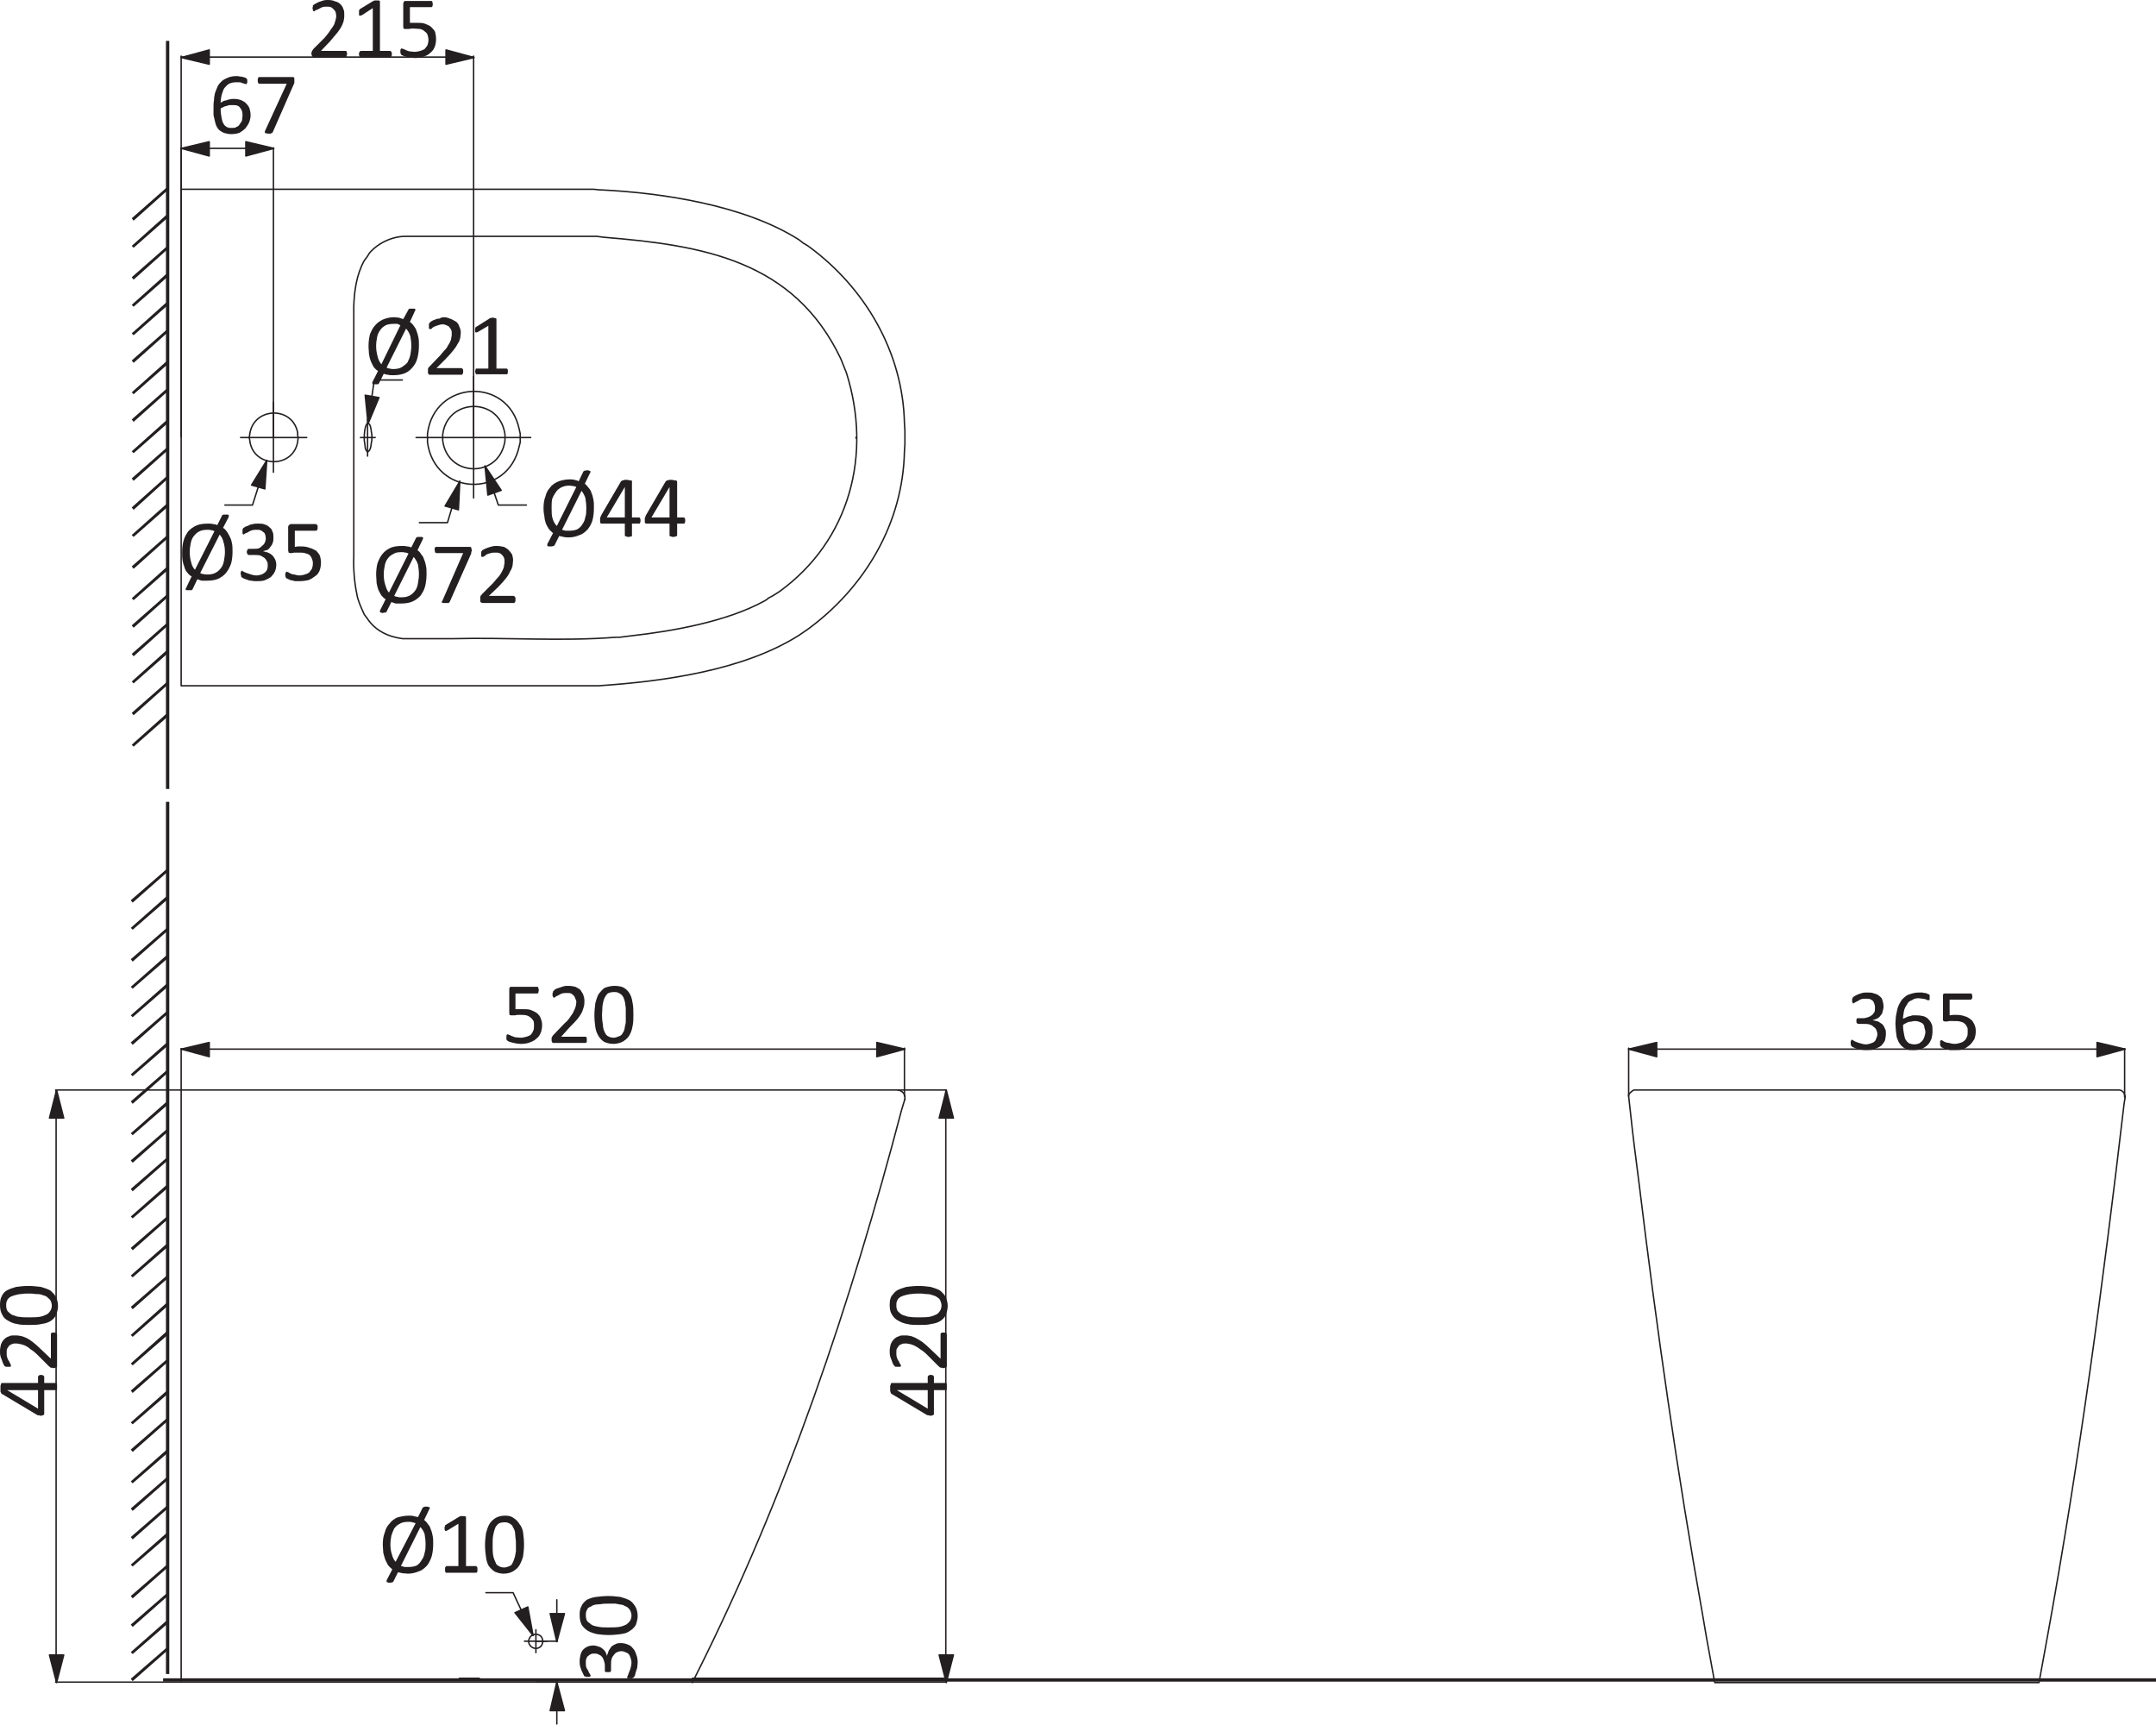 <?xml version="1.0" encoding="UTF-8"?>
<!DOCTYPE svg PUBLIC "-//W3C//DTD SVG 1.1//EN" "http://www.w3.org/Graphics/SVG/1.1/DTD/svg11.dtd">
<svg version="1.2" width="45.34mm" height="36.27mm" viewBox="8863 6589 4534 3627" preserveAspectRatio="xMidYMid" fill-rule="evenodd" stroke-width="28.222" stroke-linejoin="round" xmlns="http://www.w3.org/2000/svg" xmlns:ooo="http://xml.openoffice.org/svg/export" xmlns:xlink="http://www.w3.org/1999/xlink" xmlns:presentation="http://sun.com/xmlns/staroffice/presentation" xmlns:smil="http://www.w3.org/2001/SMIL20/" xmlns:anim="urn:oasis:names:tc:opendocument:xmlns:animation:1.0" xml:space="preserve">
 <defs class="ClipPathGroup">
  <clipPath id="presentation_clip_path" clipPathUnits="userSpaceOnUse">
   <rect x="8863" y="6589" width="4534" height="3627"/>
  </clipPath>
  <clipPath id="presentation_clip_path_shrink" clipPathUnits="userSpaceOnUse">
   <rect x="8867" y="6592" width="4525" height="3620"/>
  </clipPath>
 </defs>
 <defs class="TextShapeIndex">
  <g ooo:slide="id1" ooo:id-list="id3 id4 id5 id6 id7 id8 id9 id10 id11 id12 id13 id14 id15 id16 id17 id18 id19 id20 id21 id22 id23 id24 id25 id26 id27 id28 id29 id30 id31 id32 id33 id34 id35 id36 id37 id38 id39 id40 id41 id42 id43 id44 id45 id46 id47 id48 id49 id50 id51 id52 id53 id54 id55 id56 id57 id58 id59 id60 id61 id62 id63 id64 id65 id66 id67 id68 id69 id70 id71 id72 id73 id74 id75 id76 id77 id78 id79 id80 id81 id82 id83 id84 id85 id86 id87 id88 id89 id90 id91 id92 id93 id94 id95 id96 id97 id98 id99 id100 id101 id102 id103 id104 id105 id106 id107 id108 id109 id110 id111 id112 id113 id114 id115 id116 id117 id118 id119 id120 id121 id122 id123 id124 id125 id126 id127 id128 id129 id130"/>
 </defs>
 <defs class="EmbeddedBulletChars">
  <g id="bullet-char-template(57356)" transform="scale(0,-0)">
   <path d="M 580,1141 L 1163,571 580,0 -4,571 580,1141 Z"/>
  </g>
  <g id="bullet-char-template(57354)" transform="scale(0,-0)">
   <path d="M 8,1128 L 1137,1128 1137,0 8,0 8,1128 Z"/>
  </g>
  <g id="bullet-char-template(10146)" transform="scale(0,-0)">
   <path d="M 174,0 L 602,739 174,1481 1456,739 174,0 Z M 1358,739 L 309,1346 659,739 1358,739 Z"/>
  </g>
  <g id="bullet-char-template(10132)" transform="scale(0,-0)">
   <path d="M 2015,739 L 1276,0 717,0 1260,543 174,543 174,936 1260,936 717,1481 1274,1481 2015,739 Z"/>
  </g>
  <g id="bullet-char-template(10007)" transform="scale(0,-0)">
   <path d="M 0,-2 C -7,14 -16,27 -25,37 L 356,567 C 262,823 215,952 215,954 215,979 228,992 255,992 264,992 276,990 289,987 310,991 331,999 354,1012 L 381,999 492,748 772,1049 836,1024 860,1049 C 881,1039 901,1025 922,1006 886,937 835,863 770,784 769,783 710,716 594,584 L 774,223 C 774,196 753,168 711,139 L 727,119 C 717,90 699,76 672,76 641,76 570,178 457,381 L 164,-76 C 142,-110 111,-127 72,-127 30,-127 9,-110 8,-76 1,-67 -2,-52 -2,-32 -2,-23 -1,-13 0,-2 Z"/>
  </g>
  <g id="bullet-char-template(10004)" transform="scale(0,-0)">
   <path d="M 285,-33 C 182,-33 111,30 74,156 52,228 41,333 41,471 41,549 55,616 82,672 116,743 169,778 240,778 293,778 328,747 346,684 L 369,508 C 377,444 397,411 428,410 L 1163,1116 C 1174,1127 1196,1133 1229,1133 1271,1133 1292,1118 1292,1087 L 1292,965 C 1292,929 1282,901 1262,881 L 442,47 C 390,-6 338,-33 285,-33 Z"/>
  </g>
  <g id="bullet-char-template(9679)" transform="scale(0,-0)">
   <path d="M 813,0 C 632,0 489,54 383,161 276,268 223,411 223,592 223,773 276,916 383,1023 489,1130 632,1184 813,1184 992,1184 1136,1130 1245,1023 1353,916 1407,772 1407,592 1407,412 1353,268 1245,161 1136,54 992,0 813,0 Z"/>
  </g>
  <g id="bullet-char-template(8226)" transform="scale(0,-0)">
   <path d="M 346,457 C 273,457 209,483 155,535 101,586 74,649 74,723 74,796 101,859 155,911 209,963 273,989 346,989 419,989 480,963 531,910 582,859 608,796 608,723 608,648 583,586 532,535 482,483 420,457 346,457 Z"/>
  </g>
  <g id="bullet-char-template(8211)" transform="scale(0,-0)">
   <path d="M -4,459 L 1135,459 1135,606 -4,606 -4,459 Z"/>
  </g>
  <g id="bullet-char-template(61548)" transform="scale(0,-0)">
   <path d="M 173,740 C 173,903 231,1043 346,1159 462,1274 601,1332 765,1332 928,1332 1067,1274 1183,1159 1299,1043 1357,903 1357,740 1357,577 1299,437 1183,322 1067,206 928,148 765,148 601,148 462,206 346,322 231,437 173,577 173,740 Z"/>
  </g>
 </defs>
 <defs class="TextEmbeddedBitmaps"/>
 <g class="SlideGroup">
  <g>
   <g id="container-id1">
    <g id="id1" class="Slide" clip-path="url(#presentation_clip_path)">
     <g class="Page">
      <g class="com.sun.star.drawing.PolyPolygonShape">
       <g id="id3">
        <rect class="BoundingBox" stroke="none" fill="none" x="9212" y="6675" width="8" height="1574"/>
        <path fill="rgb(35,31,32)" stroke="none" d="M 9212,8248 L 9219,8248 9219,6675 9212,6675 9212,8248 Z"/>
       </g>
      </g>
      <g class="com.sun.star.drawing.PolyPolygonShape">
       <g id="id4">
        <rect class="BoundingBox" stroke="none" fill="none" x="9140" y="6982" width="80" height="1178"/>
        <path fill="rgb(35,31,32)" stroke="none" d="M 9215,6982 L 9140,7048 9144,7053 9219,6986 9215,6982 Z M 9215,7039 L 9140,7106 9144,7110 9219,7044 9215,7039 Z M 9215,7106 L 9140,7172 9144,7177 9219,7110 9215,7106 Z M 9215,7163 L 9140,7230 9144,7234 9219,7168 9215,7163 Z M 9215,7223 L 9140,7290 9144,7294 9219,7228 9215,7223 Z M 9215,7281 L 9140,7347 9144,7352 9219,7285 9215,7281 Z M 9215,7347 L 9140,7414 9144,7418 9219,7352 9215,7347 Z M 9215,7405 L 9140,7471 9144,7476 9219,7409 9215,7405 Z M 9215,7471 L 9140,7538 9144,7542 9219,7476 9215,7471 Z M 9215,7529 L 9140,7595 9144,7600 9219,7533 9215,7529 Z M 9215,7589 L 9140,7656 9144,7661 9219,7593 9215,7589 Z M 9215,7647 L 9140,7714 9144,7718 9219,7652 9215,7647 Z M 9215,7714 L 9140,7780 9144,7785 9219,7718 9215,7714 Z M 9215,7780 L 9140,7847 9144,7851 9219,7785 9215,7780 Z M 9215,7838 L 9140,7904 9144,7909 9219,7842 9215,7838 Z M 9215,7898 L 9140,7964 9144,7969 9219,7902 9215,7898 Z M 9215,7955 L 9140,8022 9144,8026 9219,7960 9215,7955 Z M 9215,8022 L 9140,8088 9144,8093 9219,8026 9215,8022 Z M 9215,8088 L 9140,8155 9144,8159 9219,8093 9215,8088 Z"/>
       </g>
      </g>
      <g class="com.sun.star.drawing.PolyPolygonShape">
       <g id="id5">
        <rect class="BoundingBox" stroke="none" fill="none" x="9206" y="10118" width="4192" height="8"/>
        <path fill="rgb(35,31,32)" stroke="none" d="M 9206,10125 L 13397,10125 13397,10118 9206,10118 9206,10125 Z"/>
       </g>
      </g>
      <g class="com.sun.star.drawing.PolyPolygonShape">
       <g id="id6">
        <rect class="BoundingBox" stroke="none" fill="none" x="9212" y="8275" width="8" height="1835"/>
        <path fill="rgb(35,31,32)" stroke="none" d="M 9212,10109 L 9219,10109 9219,8275 9212,8275 9212,10109 Z"/>
       </g>
      </g>
      <g class="com.sun.star.drawing.PolyPolygonShape">
       <g id="id7">
        <rect class="BoundingBox" stroke="none" fill="none" x="9138" y="8416" width="82" height="1709"/>
        <path fill="rgb(35,31,32)" stroke="none" d="M 9214,8416 L 9138,8482 9142,8487 9218,8420 9214,8416 Z M 9214,8473 L 9138,8540 9142,8544 9218,8478 9214,8473 Z M 9214,8540 L 9138,8606 9142,8611 9218,8544 9214,8540 Z M 9214,8597 L 9138,8664 9142,8668 9218,8602 9214,8597 Z M 9214,8657 L 9138,8724 9142,8728 9218,8662 9214,8657 Z M 9214,8715 L 9138,8781 9142,8786 9218,8719 9214,8715 Z M 9214,8781 L 9138,8848 9142,8852 9218,8786 9214,8781 Z M 9214,8839 L 9138,8905 9142,8910 9218,8843 9214,8839 Z M 9214,8905 L 9138,8972 9142,8976 9218,8910 9214,8905 Z M 9214,8963 L 9138,9029 9142,9034 9218,8967 9214,8963 Z M 9214,9023 L 9138,9089 9142,9094 9218,9027 9214,9023 Z M 9214,9080 L 9138,9147 9142,9151 9218,9085 9214,9080 Z M 9214,9147 L 9138,9213 9142,9218 9218,9151 9214,9147 Z M 9214,9204 L 9138,9271 9142,9275 9218,9209 9214,9204 Z M 9214,9271 L 9138,9337 9142,9342 9218,9275 9214,9271 Z M 9214,9328 L 9138,9396 9142,9400 9218,9333 9214,9328 Z M 9214,9388 L 9138,9456 9142,9460 9218,9394 9214,9388 Z M 9214,9447 L 9138,9513 9142,9518 9218,9451 9214,9447 Z M 9214,9513 L 9138,9580 9142,9584 9218,9518 9214,9513 Z M 9214,9571 L 9138,9637 9142,9642 9218,9575 9214,9571 Z M 9214,9637 L 9138,9704 9142,9708 9218,9642 9214,9637 Z M 9214,9695 L 9138,9761 9142,9766 9218,9699 9214,9695 Z M 9214,9755 L 9138,9821 9142,9826 9218,9759 9214,9755 Z M 9214,9812 L 9138,9879 9142,9883 9218,9817 9214,9812 Z M 9214,9879 L 9138,9945 9142,9950 9218,9883 9214,9879 Z M 9214,9939 L 9138,10005 9142,10010 9218,9943 9214,9939 Z M 9214,9996 L 9138,10063 9142,10067 9218,10001 9214,9996 Z M 9214,10053 L 9138,10119 9142,10124 9218,10057 9214,10053 Z"/>
       </g>
      </g>
      <g class="com.sun.star.drawing.LineShape">
       <g id="id8">
        <rect class="BoundingBox" stroke="none" fill="none" x="9827" y="10116" width="47" height="5"/>
        <path fill="none" stroke="rgb(35,31,32)" stroke-width="3" stroke-linejoin="round" stroke-linecap="round" d="M 9829,10118 L 9871,10118"/>
       </g>
      </g>
      <g class="com.sun.star.drawing.LineShape">
       <g id="id9">
        <rect class="BoundingBox" stroke="none" fill="none" x="10317" y="10116" width="534" height="5"/>
        <path fill="none" stroke="rgb(35,31,32)" stroke-width="3" stroke-linejoin="round" stroke-linecap="round" d="M 10319,10118 L 10848,10118"/>
       </g>
      </g>
      <g class="com.sun.star.drawing.OpenBezierShape">
       <g id="id10">
        <rect class="BoundingBox" stroke="none" fill="none" x="10749" y="8879" width="20" height="25"/>
        <path fill="none" stroke="rgb(35,31,32)" stroke-width="3" stroke-linejoin="round" stroke-linecap="round" d="M 10751,8881 L 10754,8881 C 10762,8885 10766,8889 10766,8897 L 10766,8901"/>
       </g>
      </g>
      <g class="com.sun.star.drawing.LineShape">
       <g id="id11">
        <rect class="BoundingBox" stroke="none" fill="none" x="9242" y="8879" width="5" height="1250"/>
        <path fill="none" stroke="rgb(35,31,32)" stroke-width="3" stroke-linejoin="round" stroke-linecap="round" d="M 9244,8881 L 9244,10126"/>
       </g>
      </g>
      <g class="com.sun.star.drawing.OpenBezierShape">
       <g id="id12">
        <rect class="BoundingBox" stroke="none" fill="none" x="10317" y="8898" width="452" height="1232"/>
        <path fill="none" stroke="rgb(35,31,32)" stroke-width="3" stroke-linejoin="round" stroke-linecap="round" d="M 10766,8900 L 10759,8923 C 10652,9330 10518,9730 10329,10107 L 10319,10127"/>
       </g>
      </g>
      <g class="com.sun.star.drawing.LineShape">
       <g id="id13">
        <rect class="BoundingBox" stroke="none" fill="none" x="9964" y="10038" width="52" height="5"/>
        <path fill="none" stroke="rgb(35,31,32)" stroke-width="3" stroke-linejoin="round" stroke-linecap="round" d="M 10013,10040 L 9966,10040"/>
       </g>
      </g>
      <g class="com.sun.star.drawing.LineShape">
       <g id="id14">
        <rect class="BoundingBox" stroke="none" fill="none" x="9988" y="10014" width="5" height="53"/>
        <path fill="none" stroke="rgb(35,31,32)" stroke-width="3" stroke-linejoin="round" stroke-linecap="round" d="M 9990,10016 L 9990,10064"/>
       </g>
      </g>
      <g class="com.sun.star.drawing.LineShape">
       <g id="id15">
        <rect class="BoundingBox" stroke="none" fill="none" x="9242" y="8879" width="1512" height="5"/>
        <path fill="none" stroke="rgb(35,31,32)" stroke-width="3" stroke-linejoin="round" stroke-linecap="round" d="M 9244,8881 L 10751,8881"/>
       </g>
      </g>
      <g class="com.sun.star.drawing.OpenBezierShape">
       <g id="id16">
        <rect class="BoundingBox" stroke="none" fill="none" x="9242" y="6985" width="1527" height="1049"/>
        <path fill="none" stroke="rgb(35,31,32)" stroke-width="3" stroke-linejoin="round" stroke-linecap="round" d="M 10766,7509 L 10766,7494 10765,7479 C 10762,7330 10682,7193 10562,7106 L 10552,7100 10543,7093 C 10428,7020 10254,6994 10121,6988 L 10112,6987 9244,6987 9244,8031 10121,8031 C 10257,8022 10426,7999 10543,7925 L 10562,7912 C 10682,7824 10762,7689 10765,7538 L 10766,7523 10766,7509 Z"/>
       </g>
      </g>
      <g class="com.sun.star.drawing.OpenBezierShape">
       <g id="id17">
        <rect class="BoundingBox" stroke="none" fill="none" x="9385" y="7456" width="108" height="107"/>
        <path fill="none" stroke="rgb(35,31,32)" stroke-width="3" stroke-linejoin="round" stroke-linecap="round" d="M 9490,7509 L 9489,7504 9489,7499 C 9478,7441 9394,7445 9388,7504 L 9387,7509 9388,7513 C 9393,7573 9479,7576 9489,7518 L 9490,7509 Z"/>
       </g>
      </g>
      <g class="com.sun.star.drawing.OpenBezierShape">
       <g id="id18">
        <rect class="BoundingBox" stroke="none" fill="none" x="9760" y="7410" width="200" height="200"/>
        <path fill="none" stroke="rgb(35,31,32)" stroke-width="3" stroke-linejoin="round" stroke-linecap="round" d="M 9957,7510 L 9957,7501 9955,7492 C 9932,7380 9776,7388 9762,7501 L 9762,7519 C 9777,7632 9931,7639 9955,7527 L 9957,7519 9957,7510 Z"/>
       </g>
      </g>
      <g class="com.sun.star.drawing.LineShape">
       <g id="id19">
        <rect class="BoundingBox" stroke="none" fill="none" x="9736" y="7507" width="246" height="5"/>
        <path fill="none" stroke="rgb(35,31,32)" stroke-width="3" stroke-linejoin="round" stroke-linecap="round" d="M 9738,7509 L 9979,7509"/>
       </g>
      </g>
      <g class="com.sun.star.drawing.OpenBezierShape">
       <g id="id20">
        <rect class="BoundingBox" stroke="none" fill="none" x="9792" y="7442" width="136" height="136"/>
        <path fill="none" stroke="rgb(35,31,32)" stroke-width="3" stroke-linejoin="round" stroke-linecap="round" d="M 9925,7509 L 9925,7503 9924,7497 C 9909,7423 9803,7427 9794,7503 L 9794,7509 9794,7515 C 9803,7591 9908,7596 9924,7521 L 9925,7515 9925,7509 Z"/>
       </g>
      </g>
      <g class="com.sun.star.drawing.LineShape">
       <g id="id21">
        <rect class="BoundingBox" stroke="none" fill="none" x="10661" y="7507" width="5" height="6"/>
        <path fill="none" stroke="rgb(35,31,32)" stroke-width="3" stroke-linejoin="round" stroke-linecap="round" d="M 10663,7509 L 10663,7510"/>
       </g>
      </g>
      <g class="com.sun.star.drawing.LineShape">
       <g id="id22">
        <rect class="BoundingBox" stroke="none" fill="none" x="9367" y="7507" width="144" height="5"/>
        <path fill="none" stroke="rgb(35,31,32)" stroke-width="3" stroke-linejoin="round" stroke-linecap="round" d="M 9369,7509 L 9508,7509"/>
       </g>
      </g>
      <g class="com.sun.star.drawing.OpenBezierShape">
       <g id="id23">
        <rect class="BoundingBox" stroke="none" fill="none" x="9973" y="10023" width="35" height="35"/>
        <path fill="none" stroke="rgb(35,31,32)" stroke-width="3" stroke-linejoin="round" stroke-linecap="round" d="M 9975,10041 L 9975,10037 9976,10035 C 9981,10021 10002,10023 10004,10037 L 10005,10041 10004,10043 C 10002,10057 9983,10060 9976,10046 L 9975,10043 9975,10041 Z"/>
       </g>
      </g>
      <g class="com.sun.star.drawing.LineShape">
       <g id="id24">
        <rect class="BoundingBox" stroke="none" fill="none" x="9619" y="7507" width="36" height="5"/>
        <path fill="none" stroke="rgb(35,31,32)" stroke-width="3" stroke-linejoin="round" stroke-linecap="round" d="M 9621,7509 L 9652,7509"/>
       </g>
      </g>
      <g class="com.sun.star.drawing.LineShape">
       <g id="id25">
        <rect class="BoundingBox" stroke="none" fill="none" x="9857" y="7379" width="5" height="260"/>
        <path fill="none" stroke="rgb(35,31,32)" stroke-width="3" stroke-linejoin="round" stroke-linecap="round" d="M 9859,7381 L 9859,7636"/>
       </g>
      </g>
      <g class="com.sun.star.drawing.LineShape">
       <g id="id26">
        <rect class="BoundingBox" stroke="none" fill="none" x="9242" y="10124" width="1080" height="5"/>
        <path fill="none" stroke="rgb(35,31,32)" stroke-width="3" stroke-linejoin="round" stroke-linecap="round" d="M 9244,10126 L 10319,10126"/>
       </g>
      </g>
      <g class="com.sun.star.drawing.LineShape">
       <g id="id27">
        <rect class="BoundingBox" stroke="none" fill="none" x="9436" y="7433" width="5" height="152"/>
        <path fill="none" stroke="rgb(35,31,32)" stroke-width="3" stroke-linejoin="round" stroke-linecap="round" d="M 9438,7435 L 9438,7582"/>
       </g>
      </g>
      <g class="com.sun.star.drawing.OpenBezierShape">
       <g id="id28">
        <rect class="BoundingBox" stroke="none" fill="none" x="9627" y="7477" width="21" height="65"/>
        <path fill="none" stroke="rgb(35,31,32)" stroke-width="3" stroke-linejoin="round" stroke-linecap="round" d="M 9636,7479 L 9637,7480 9638,7480 9640,7481 C 9644,7489 9643,7494 9645,7503 L 9645,7515 C 9643,7521 9644,7533 9638,7538 L 9637,7539 9635,7539 9635,7538 C 9630,7534 9631,7526 9630,7521 L 9629,7515 9629,7509 C 9629,7501 9630,7488 9634,7481 L 9635,7480 9636,7479 Z"/>
       </g>
      </g>
      <g class="com.sun.star.drawing.OpenBezierShape">
       <g id="id29">
        <rect class="BoundingBox" stroke="none" fill="none" x="9605" y="7084" width="1063" height="852"/>
        <path fill="none" stroke="rgb(35,31,32)" stroke-width="3" stroke-linejoin="round" stroke-linecap="round" d="M 10110,7086 L 10118,7086 10134,7088 C 10341,7105 10532,7136 10631,7343 L 10643,7373 C 10697,7544 10651,7725 10502,7833 L 10491,7840 10486,7843 10480,7846 10475,7850 10470,7853 C 10391,7896 10279,7916 10190,7926 L 10174,7928 10166,7929 10158,7929 C 10044,7938 9929,7929 9814,7932 L 9719,7932 9710,7932 C 9679,7928 9652,7915 9635,7889 L 9629,7881 9625,7872 9621,7863 9618,7855 9615,7846 9613,7836 C 9608,7812 9606,7783 9607,7759 L 9607,7244 9607,7233 C 9608,7200 9613,7166 9629,7137 L 9635,7129 9640,7121 C 9659,7099 9690,7085 9719,7086 L 10110,7086 Z"/>
       </g>
      </g>
      <g class="com.sun.star.drawing.LineShape">
       <g id="id30">
        <rect class="BoundingBox" stroke="none" fill="none" x="9634" y="7468" width="5" height="83"/>
        <path fill="none" stroke="rgb(35,31,32)" stroke-width="3" stroke-linejoin="round" stroke-linecap="round" d="M 9636,7470 L 9636,7548"/>
       </g>
      </g>
      <g class="com.sun.star.drawing.OpenBezierShape">
       <g id="id31">
        <rect class="BoundingBox" stroke="none" fill="none" x="12286" y="8879" width="1049" height="1251"/>
        <path fill="none" stroke="rgb(35,31,32)" stroke-width="3" stroke-linejoin="round" stroke-linecap="round" d="M 13332,8897 L 13332,8894 13331,8891 13330,8888 13329,8886 13324,8882 13320,8881 13317,8881 12302,8881 12300,8881 12297,8882 12292,8886 12290,8888 12288,8891 12288,8894 C 12293,8940 12298,8986 12304,9031 L 12306,9047 12310,9078 C 12347,9383 12390,9685 12444,9987 L 12452,10034 12469,10127 13151,10127 13168,10034 C 13236,9661 13286,9285 13330,8909 L 13332,8897 Z"/>
       </g>
      </g>
      <g class="com.sun.star.drawing.PolyPolygonShape">
       <g id="id32">
        <rect class="BoundingBox" stroke="none" fill="none" x="12288" y="8781" width="60" height="31"/>
        <path fill="rgb(35,31,32)" stroke="none" d="M 12288,8795 L 12347,8811 12347,8781 12288,8795 Z"/>
       </g>
      </g>
      <g class="com.sun.star.drawing.PolyPolygonShape">
       <g id="id33">
        <rect class="BoundingBox" stroke="none" fill="none" x="12286" y="8779" width="64" height="35"/>
        <path fill="none" stroke="rgb(35,31,32)" stroke-width="3" stroke-linejoin="round" stroke-linecap="round" d="M 12288,8795 L 12347,8811 12347,8781 12288,8795 Z"/>
       </g>
      </g>
      <g class="com.sun.star.drawing.PolyPolygonShape">
       <g id="id34">
        <rect class="BoundingBox" stroke="none" fill="none" x="13273" y="8781" width="60" height="31"/>
        <path fill="rgb(35,31,32)" stroke="none" d="M 13332,8795 L 13273,8781 13273,8811 13332,8795 Z"/>
       </g>
      </g>
      <g class="com.sun.star.drawing.PolyPolygonShape">
       <g id="id35">
        <rect class="BoundingBox" stroke="none" fill="none" x="13271" y="8779" width="64" height="35"/>
        <path fill="none" stroke="rgb(35,31,32)" stroke-width="3" stroke-linejoin="round" stroke-linecap="round" d="M 13332,8795 L 13273,8781 13273,8811 13332,8795 Z"/>
       </g>
      </g>
      <g class="com.sun.star.drawing.ClosedBezierShape">
       <g id="id36">
        <rect class="BoundingBox" stroke="none" fill="none" x="12755" y="8676" width="75" height="122"/>
        <path fill="rgb(35,31,32)" stroke="none" d="M 12829,8762 C 12829,8768 12828,8772 12827,8777 12825,8781 12822,8785 12819,8788 12815,8791 12810,8793 12805,8795 12799,8797 12794,8797 12787,8797 12783,8797 12780,8797 12776,8796 12773,8796 12770,8795 12767,8794 12764,8793 12762,8792 12760,8791 12759,8791 12758,8790 12757,8789 12757,8789 12756,8789 12756,8788 L 12756,8787 C 12755,8786 12755,8785 12755,8784 12755,8784 12755,8782 12755,8781 12755,8779 12755,8778 12756,8777 12756,8776 12757,8775 12757,8775 12758,8775 12759,8776 12761,8777 12762,8778 12764,8779 12767,8780 12769,8781 12772,8782 12776,8783 12779,8784 12783,8785 12787,8785 12791,8785 12794,8784 12797,8783 12800,8782 12803,8781 12805,8779 12807,8777 12808,8775 12809,8772 12810,8769 12811,8767 12811,8764 12811,8760 12810,8757 12809,8755 12808,8752 12806,8750 12803,8748 12801,8746 12798,8744 12794,8743 12790,8742 12786,8742 12782,8742 L 12771,8742 C 12770,8742 12770,8742 12769,8741 12769,8741 12768,8741 12768,8740 L 12767,8739 C 12767,8738 12767,8737 12767,8735 12767,8734 12767,8733 12767,8733 12767,8732 12768,8731 12768,8731 12768,8730 12769,8730 12769,8730 L 12770,8730 12781,8730 C 12785,8730 12788,8729 12791,8728 12795,8727 12797,8725 12799,8724 12802,8722 12803,8719 12805,8717 12806,8714 12806,8711 12806,8708 12806,8705 12806,8703 12805,8701 12804,8697 12803,8696 12802,8694 12800,8692 12798,8691 12796,8690 12793,8689 12790,8689 12787,8689 12784,8689 12780,8689 12777,8690 12775,8691 12772,8692 12770,8694 12767,8695 12765,8696 12764,8697 12762,8698 12761,8699 12761,8699 12760,8699 12760,8699 12760,8698 12759,8698 12759,8698 12759,8697 L 12758,8696 C 12758,8695 12758,8694 12758,8692 12758,8691 12758,8691 12758,8690 12758,8689 12758,8689 12759,8688 L 12759,8687 C 12760,8686 12760,8686 12761,8685 12761,8685 12762,8684 12764,8683 12766,8682 12768,8681 12770,8680 12773,8679 12776,8678 12779,8677 12783,8676 12786,8676 12790,8676 12796,8676 12800,8676 12804,8678 12809,8679 12813,8681 12816,8684 12819,8686 12821,8689 12822,8693 12823,8696 12824,8701 12824,8706 12824,8709 12823,8713 12822,8716 12822,8719 12820,8722 12818,8724 12816,8727 12814,8729 12810,8731 12808,8732 12805,8733 12801,8734 12805,8735 12809,8736 12813,8737 12816,8739 12819,8741 12822,8743 12824,8746 12826,8749 12827,8752 12829,8755 12829,8758 12829,8762 Z"/>
       </g>
      </g>
      <g class="com.sun.star.drawing.ClosedBezierShape">
       <g id="id37">
        <rect class="BoundingBox" stroke="none" fill="none" x="12849" y="8676" width="79" height="122"/>
        <path fill="rgb(35,31,32)" stroke="none" d="M 12927,8758 C 12927,8763 12926,8768 12925,8773 12923,8777 12921,8782 12918,8785 12914,8789 12910,8792 12905,8794 12900,8796 12894,8797 12888,8797 12882,8797 12877,8797 12874,8796 12870,8794 12867,8793 12864,8790 12861,8788 12859,8785 12857,8782 12855,8779 12854,8775 12852,8771 12851,8767 12851,8762 12850,8757 12850,8752 12849,8747 12849,8741 12849,8736 12850,8731 12850,8726 12851,8721 12852,8716 12853,8711 12854,8707 12856,8702 12859,8697 12861,8693 12864,8689 12868,8686 12871,8683 12876,8680 12881,8679 12887,8677 12892,8676 12899,8676 12901,8676 12904,8676 12906,8676 12908,8677 12910,8677 12912,8677 12914,8678 12916,8678 12917,8679 12918,8679 12919,8680 12920,8680 12920,8681 12920,8681 12921,8681 12921,8682 12921,8682 12921,8683 L 12921,8684 C 12921,8685 12921,8685 12921,8686 12921,8687 12921,8688 12921,8689 12921,8690 12921,8690 12921,8691 12921,8691 12921,8692 12920,8692 L 12919,8692 C 12918,8692 12917,8692 12916,8692 12915,8691 12914,8691 12912,8690 12910,8690 12908,8689 12906,8689 12904,8689 12901,8688 12898,8688 12892,8688 12888,8689 12884,8692 12878,8694 12875,8697 12873,8702 12870,8706 12868,8710 12867,8715 12866,8721 12865,8726 12865,8731 12866,8731 12868,8730 12870,8729 12872,8728 12874,8727 12877,8726 12879,8726 12881,8725 12885,8724 12888,8724 12890,8724 12893,8724 12900,8724 12905,8725 12909,8726 12914,8728 12917,8730 12920,8734 12923,8737 12924,8740 12926,8744 12927,8748 12927,8753 12927,8758 Z M 12912,8759 C 12912,8756 12911,8753 12910,8750 12910,8747 12909,8744 12907,8742 12905,8740 12903,8739 12900,8738 12898,8737 12894,8736 12890,8736 12888,8736 12886,8736 12884,8737 12881,8737 12878,8738 12876,8738 12874,8739 12872,8740 12870,8741 12868,8742 12867,8743 12865,8744 12865,8752 12866,8758 12867,8763 12868,8769 12869,8773 12871,8776 12873,8779 12875,8781 12878,8783 12881,8784 12885,8785 12889,8785 12893,8785 12896,8784 12899,8783 12902,8781 12904,8779 12906,8777 12908,8774 12909,8772 12910,8769 12911,8766 12912,8762 12912,8759 Z"/>
       </g>
      </g>
      <g class="com.sun.star.drawing.ClosedBezierShape">
       <g id="id38">
        <rect class="BoundingBox" stroke="none" fill="none" x="12943" y="8678" width="77" height="120"/>
        <path fill="rgb(35,31,32)" stroke="none" d="M 13018,8757 C 13018,8763 13017,8769 13015,8774 13012,8779 13009,8783 13006,8786 13002,8789 12997,8793 12992,8795 12986,8797 12981,8797 12974,8797 12970,8797 12967,8797 12964,8797 12960,8796 12957,8795 12954,8795 12951,8794 12949,8793 12948,8792 12946,8792 12945,8790 12945,8790 12944,8789 12944,8789 12944,8789 12944,8788 12943,8788 12943,8787 12943,8787 12943,8786 12943,8785 12943,8785 12943,8784 12943,8783 12943,8782 12943,8781 12943,8780 12943,8779 12943,8778 12943,8778 12944,8777 12944,8777 12944,8777 12945,8776 12945,8776 12945,8776 12946,8776 12947,8777 12948,8777 12949,8778 12951,8779 12953,8780 12955,8781 12959,8782 12962,8782 12965,8783 12969,8784 12974,8784 12978,8784 12981,8783 12985,8782 12988,8781 12991,8780 12993,8778 12996,8776 12998,8773 12999,8770 13001,8767 13001,8763 13001,8758 13001,8755 13001,8751 13000,8749 12998,8746 12997,8743 12994,8741 12992,8739 12989,8738 12985,8737 12981,8736 12977,8736 12971,8736 12968,8736 12965,8736 12962,8736 12959,8737 12956,8737 12953,8737 12952,8737 12951,8736 12950,8736 12949,8735 12949,8733 12949,8731 L 12949,8683 C 12949,8681 12949,8680 12950,8679 12951,8678 12952,8678 12954,8678 L 13007,8678 C 13008,8678 13008,8678 13008,8678 13009,8678 13009,8679 13010,8679 13010,8680 13010,8680 13010,8681 13010,8682 13011,8683 13011,8684 13011,8686 13010,8688 13010,8689 13009,8690 13008,8691 13007,8691 L 12963,8691 12963,8724 C 12965,8724 12968,8723 12970,8723 12972,8723 12975,8723 12977,8723 12984,8723 12990,8724 12995,8726 13000,8727 13004,8730 13008,8733 13011,8735 13013,8739 13015,8743 13017,8747 13018,8752 13018,8757 Z"/>
       </g>
      </g>
      <g class="com.sun.star.drawing.PolyPolygonShape">
       <g id="id39">
        <rect class="BoundingBox" stroke="none" fill="none" x="9244" y="6694" width="60" height="31"/>
        <path fill="rgb(35,31,32)" stroke="none" d="M 9244,6710 L 9303,6724 9303,6694 9244,6710 Z"/>
       </g>
      </g>
      <g class="com.sun.star.drawing.PolyPolygonShape">
       <g id="id40">
        <rect class="BoundingBox" stroke="none" fill="none" x="9242" y="6692" width="64" height="35"/>
        <path fill="none" stroke="rgb(35,31,32)" stroke-width="3" stroke-linejoin="round" stroke-linecap="round" d="M 9244,6710 L 9303,6724 9303,6694 9244,6710 Z"/>
       </g>
      </g>
      <g class="com.sun.star.drawing.PolyPolygonShape">
       <g id="id41">
        <rect class="BoundingBox" stroke="none" fill="none" x="9801" y="6694" width="60" height="31"/>
        <path fill="rgb(35,31,32)" stroke="none" d="M 9860,6710 L 9801,6694 9801,6724 9860,6710 Z"/>
       </g>
      </g>
      <g class="com.sun.star.drawing.PolyPolygonShape">
       <g id="id42">
        <rect class="BoundingBox" stroke="none" fill="none" x="9799" y="6692" width="64" height="35"/>
        <path fill="none" stroke="rgb(35,31,32)" stroke-width="3" stroke-linejoin="round" stroke-linecap="round" d="M 9860,6710 L 9801,6694 9801,6724 9860,6710 Z"/>
       </g>
      </g>
      <g class="com.sun.star.drawing.ClosedBezierShape">
       <g id="id43">
        <rect class="BoundingBox" stroke="none" fill="none" x="9518" y="6589" width="77" height="121"/>
        <path fill="rgb(35,31,32)" stroke="none" d="M 9593,6702 C 9593,6703 9593,6704 9592,6705 9592,6706 9592,6707 9592,6707 9592,6708 9591,6708 9591,6709 9590,6709 9590,6709 9589,6709 L 9523,6709 C 9523,6709 9522,6709 9521,6709 9521,6708 9520,6708 9520,6708 9519,6707 9519,6706 9519,6706 9518,6705 9518,6703 9518,6702 9518,6701 9518,6700 9518,6699 9519,6698 9519,6697 9519,6697 9519,6696 9520,6695 9520,6695 9521,6694 9521,6693 9522,6692 L 9546,6668 C 9551,6662 9555,6657 9558,6652 9561,6648 9564,6644 9566,6640 9567,6637 9568,6633 9569,6630 9570,6627 9570,6625 9570,6622 9570,6619 9569,6617 9569,6615 9568,6612 9566,6610 9565,6609 9563,6607 9561,6605 9559,6604 9556,6603 9554,6603 9551,6603 9547,6603 9544,6603 9541,6604 9538,6605 9535,6607 9533,6608 9531,6609 9529,6610 9526,6611 9525,6612 9524,6613 9523,6613 L 9522,6612 C 9522,6612 9521,6612 9521,6611 9521,6611 9521,6610 9521,6609 9521,6608 9520,6607 9520,6606 9520,6605 9521,6604 9521,6603 L 9521,6602 C 9521,6601 9521,6601 9521,6600 9522,6600 9522,6599 9523,6599 9524,6598 9525,6597 9528,6596 9529,6595 9532,6594 9534,6593 9537,6592 9540,6591 9543,6590 9546,6589 9550,6589 9553,6589 9559,6589 9564,6590 9568,6592 9573,6593 9576,6595 9579,6598 9582,6601 9584,6604 9585,6608 9587,6611 9587,6615 9587,6620 9587,6623 9587,6627 9586,6631 9586,6634 9584,6638 9582,6643 9580,6647 9577,6652 9573,6657 9569,6662 9563,6669 9557,6676 L 9538,6696 9589,6696 C 9590,6696 9590,6696 9591,6696 9591,6696 9591,6697 9592,6697 9592,6698 9592,6699 9592,6699 9593,6700 9593,6701 9593,6702 Z"/>
       </g>
      </g>
      <g class="com.sun.star.drawing.ClosedBezierShape">
       <g id="id44">
        <rect class="BoundingBox" stroke="none" fill="none" x="9618" y="6589" width="70" height="121"/>
        <path fill="rgb(35,31,32)" stroke="none" d="M 9687,6703 C 9687,6704 9687,6705 9687,6706 9686,6706 9686,6707 9686,6708 9686,6708 9685,6708 9685,6709 9684,6709 9684,6709 9684,6709 L 9621,6709 9620,6709 C 9620,6708 9620,6708 9619,6708 9619,6707 9619,6706 9618,6706 9618,6705 9618,6704 9618,6703 9618,6702 9618,6701 9618,6700 9619,6699 9619,6699 9619,6698 L 9620,6697 C 9621,6697 9621,6696 9621,6696 L 9647,6696 9647,6606 9624,6621 C 9623,6621 9621,6622 9620,6622 L 9619,6622 C 9618,6621 9618,6621 9618,6620 9618,6619 9618,6618 9618,6616 9618,6615 9618,6614 9618,6614 9618,6613 9618,6612 9618,6612 9618,6610 9619,6610 9619,6609 9619,6609 9620,6609 9620,6608 L 9648,6591 C 9649,6591 9649,6591 9649,6591 9650,6590 9650,6590 9651,6590 9651,6590 9652,6590 9653,6590 9653,6590 9654,6590 9655,6590 9657,6590 9658,6590 9659,6590 9660,6590 9661,6590 9661,6591 9662,6591 9662,6591 9662,6592 L 9662,6593 9662,6696 9684,6696 9685,6697 9686,6698 C 9686,6699 9687,6699 9687,6700 9687,6701 9687,6702 9687,6703 Z"/>
       </g>
      </g>
      <g class="com.sun.star.drawing.ClosedBezierShape">
       <g id="id45">
        <rect class="BoundingBox" stroke="none" fill="none" x="9705" y="6591" width="76" height="121"/>
        <path fill="rgb(35,31,32)" stroke="none" d="M 9780,6671 C 9780,6678 9779,6683 9777,6688 9775,6693 9772,6697 9768,6700 9764,6704 9760,6706 9754,6708 9749,6710 9742,6711 9735,6711 9732,6711 9728,6710 9725,6710 9722,6709 9719,6709 9716,6708 9714,6707 9712,6707 9710,6706 9709,6705 9707,6705 9707,6704 L 9706,6703 9706,6702 C 9705,6701 9705,6700 9705,6700 9705,6699 9705,6698 9705,6697 9705,6696 9705,6695 9705,6694 9705,6693 9706,6693 9706,6692 9706,6692 9706,6691 9707,6691 L 9708,6691 C 9708,6691 9709,6691 9711,6692 9712,6692 9714,6693 9716,6694 9718,6695 9720,6696 9724,6697 9727,6697 9731,6698 9735,6698 9739,6698 9743,6697 9747,6696 9750,6695 9753,6694 9756,6692 9758,6690 9760,6687 9762,6684 9763,6681 9764,6677 9764,6673 9764,6669 9763,6665 9762,6662 9761,6659 9759,6657 9756,6655 9754,6653 9751,6651 9747,6650 9742,6650 9738,6649 9733,6649 9729,6649 9726,6649 9723,6650 9721,6650 9718,6650 9716,6650 9714,6650 9713,6650 9712,6649 9711,6648 9711,6647 9711,6644 L 9711,6597 C 9711,6595 9712,6593 9713,6592 9713,6591 9715,6591 9717,6591 L 9769,6591 C 9770,6591 9770,6591 9771,6591 9771,6592 9772,6592 9772,6592 9772,6593 9772,6594 9773,6595 9773,6595 9773,6596 9773,6598 9773,6600 9773,6601 9772,6603 9771,6604 9771,6604 9769,6604 L 9725,6604 9725,6637 C 9727,6637 9729,6637 9731,6637 9733,6637 9736,6637 9739,6637 9747,6637 9752,6637 9757,6639 9762,6641 9767,6643 9770,6646 9773,6649 9776,6652 9778,6656 9779,6661 9780,6665 9780,6671 Z"/>
       </g>
      </g>
      <g class="com.sun.star.drawing.PolyPolygonShape">
       <g id="id46">
        <rect class="BoundingBox" stroke="none" fill="none" x="9244" y="6887" width="60" height="31"/>
        <path fill="rgb(35,31,32)" stroke="none" d="M 9244,6901 L 9303,6917 9303,6887 9244,6901 Z"/>
       </g>
      </g>
      <g class="com.sun.star.drawing.PolyPolygonShape">
       <g id="id47">
        <rect class="BoundingBox" stroke="none" fill="none" x="9242" y="6885" width="64" height="35"/>
        <path fill="none" stroke="rgb(35,31,32)" stroke-width="3" stroke-linejoin="round" stroke-linecap="round" d="M 9244,6901 L 9303,6917 9303,6887 9244,6901 Z"/>
       </g>
      </g>
      <g class="com.sun.star.drawing.PolyPolygonShape">
       <g id="id48">
        <rect class="BoundingBox" stroke="none" fill="none" x="9380" y="6887" width="60" height="31"/>
        <path fill="rgb(35,31,32)" stroke="none" d="M 9439,6901 L 9380,6887 9380,6917 9439,6901 Z"/>
       </g>
      </g>
      <g class="com.sun.star.drawing.PolyPolygonShape">
       <g id="id49">
        <rect class="BoundingBox" stroke="none" fill="none" x="9378" y="6885" width="64" height="35"/>
        <path fill="none" stroke="rgb(35,31,32)" stroke-width="3" stroke-linejoin="round" stroke-linecap="round" d="M 9439,6901 L 9380,6887 9380,6917 9439,6901 Z"/>
       </g>
      </g>
      <g class="com.sun.star.drawing.ClosedBezierShape">
       <g id="id50">
        <rect class="BoundingBox" stroke="none" fill="none" x="9312" y="6749" width="79" height="123"/>
        <path fill="rgb(35,31,32)" stroke="none" d="M 9390,6831 C 9390,6836 9389,6841 9387,6846 9385,6851 9382,6855 9379,6859 9376,6862 9372,6865 9367,6868 9362,6870 9356,6871 9349,6871 9344,6871 9340,6870 9336,6869 9332,6868 9329,6866 9326,6864 9323,6862 9321,6859 9319,6856 9317,6852 9316,6849 9315,6844 9314,6840 9313,6836 9312,6831 9312,6826 9312,6821 9312,6815 9312,6810 9312,6805 9313,6800 9313,6795 9314,6790 9315,6785 9317,6779 9319,6775 9321,6770 9323,6766 9326,6763 9330,6759 9334,6756 9338,6754 9343,6752 9348,6750 9354,6749 9360,6749 9363,6749 9365,6749 9367,6750 9370,6750 9372,6750 9374,6751 9375,6751 9377,6752 9378,6752 9380,6753 9381,6753 9381,6754 9381,6754 9382,6754 9382,6755 9382,6755 9382,6756 9383,6756 9383,6756 9383,6757 9383,6758 9383,6758 9383,6759 9383,6760 9383,6761 9383,6762 9383,6762 9383,6763 9383,6764 9382,6764 9382,6765 9382,6765 9382,6765 9381,6766 9381,6766 9380,6766 9380,6766 9379,6766 9378,6765 9376,6765 9375,6764 9373,6764 9372,6763 9370,6763 9368,6762 9365,6762 9363,6762 9359,6762 9354,6762 9349,6763 9345,6765 9341,6767 9338,6771 9335,6774 9332,6778 9331,6784 9329,6789 9328,6794 9327,6799 9327,6805 9329,6804 9331,6803 9332,6802 9334,6801 9337,6800 9339,6800 9341,6799 9344,6798 9346,6798 9349,6797 9352,6797 9355,6797 9361,6797 9366,6798 9371,6800 9375,6802 9379,6804 9381,6807 9384,6810 9387,6814 9388,6818 9389,6822 9390,6826 9390,6831 Z M 9373,6833 C 9373,6829 9373,6826 9372,6823 9371,6820 9370,6818 9368,6816 9367,6814 9365,6812 9362,6811 9359,6810 9356,6810 9352,6810 9350,6810 9347,6810 9345,6810 9343,6811 9341,6811 9339,6812 9337,6812 9335,6813 9333,6814 9331,6815 9329,6816 9327,6817 9327,6825 9328,6832 9329,6837 9330,6842 9331,6846 9333,6849 9335,6853 9338,6855 9340,6856 9343,6858 9347,6858 9350,6858 9354,6858 9358,6858 9360,6856 9363,6855 9366,6853 9367,6850 9369,6848 9371,6845 9372,6842 9372,6839 9373,6836 9373,6833 Z"/>
       </g>
      </g>
      <g class="com.sun.star.drawing.ClosedBezierShape">
       <g id="id51">
        <rect class="BoundingBox" stroke="none" fill="none" x="9405" y="6751" width="79" height="120"/>
        <path fill="rgb(35,31,32)" stroke="none" d="M 9482,6758 C 9482,6759 9482,6760 9482,6761 9482,6761 9482,6762 9482,6763 9482,6764 9482,6765 9481,6765 9481,6766 9481,6767 9480,6768 L 9437,6866 C 9437,6867 9436,6867 9436,6868 9436,6868 9435,6869 9434,6869 9434,6869 9433,6869 9432,6870 9431,6870 9429,6870 9428,6870 9426,6870 9424,6870 9423,6869 9422,6869 9421,6869 9420,6869 9420,6868 9420,6868 9420,6867 9420,6867 9420,6866 9420,6865 L 9466,6765 9408,6765 C 9407,6765 9406,6764 9406,6763 9405,6762 9405,6760 9405,6758 9405,6757 9405,6756 9405,6755 9405,6754 9406,6753 9406,6753 9406,6752 9407,6752 9407,6751 L 9408,6751 9478,6751 C 9479,6751 9479,6751 9480,6751 9481,6751 9481,6752 9481,6752 9482,6753 9482,6754 9482,6754 9482,6755 9482,6756 9482,6758 Z"/>
       </g>
      </g>
      <g class="com.sun.star.drawing.PolyPolygonShape">
       <g id="id52">
        <rect class="BoundingBox" stroke="none" fill="none" x="10707" y="8781" width="60" height="31"/>
        <path fill="rgb(35,31,32)" stroke="none" d="M 10766,8795 L 10707,8811 10707,8781 10766,8795 Z"/>
       </g>
      </g>
      <g class="com.sun.star.drawing.PolyPolygonShape">
       <g id="id53">
        <rect class="BoundingBox" stroke="none" fill="none" x="10705" y="8779" width="64" height="35"/>
        <path fill="none" stroke="rgb(35,31,32)" stroke-width="3" stroke-linejoin="round" stroke-linecap="round" d="M 10766,8795 L 10707,8811 10707,8781 10766,8795 Z"/>
       </g>
      </g>
      <g class="com.sun.star.drawing.PolyPolygonShape">
       <g id="id54">
        <rect class="BoundingBox" stroke="none" fill="none" x="9244" y="8781" width="60" height="31"/>
        <path fill="rgb(35,31,32)" stroke="none" d="M 9244,8795 L 9303,8781 9303,8811 9244,8795 Z"/>
       </g>
      </g>
      <g class="com.sun.star.drawing.PolyPolygonShape">
       <g id="id55">
        <rect class="BoundingBox" stroke="none" fill="none" x="9242" y="8779" width="64" height="35"/>
        <path fill="none" stroke="rgb(35,31,32)" stroke-width="3" stroke-linejoin="round" stroke-linecap="round" d="M 9244,8795 L 9303,8781 9303,8811 9244,8795 Z"/>
       </g>
      </g>
      <g class="com.sun.star.drawing.ClosedBezierShape">
       <g id="id56">
        <rect class="BoundingBox" stroke="none" fill="none" x="9928" y="8664" width="76" height="121"/>
        <path fill="rgb(35,31,32)" stroke="none" d="M 10003,8744 C 10003,8751 10002,8756 10000,8761 9998,8766 9995,8770 9991,8773 9987,8777 9982,8779 9977,8781 9972,8783 9966,8784 9958,8784 9954,8784 9951,8783 9948,8783 9945,8782 9942,8782 9939,8781 9937,8780 9934,8780 9933,8779 9931,8778 9930,8777 9930,8777 9929,8777 9929,8776 9929,8776 L 9928,8775 C 9928,8774 9928,8773 9928,8773 9928,8772 9928,8771 9928,8770 9928,8769 9928,8768 9928,8767 9928,8766 9928,8766 9929,8765 L 9929,8764 C 9930,8764 9930,8764 9930,8764 9931,8764 9932,8764 9933,8765 9935,8765 9936,8766 9938,8767 9941,8768 9943,8769 9946,8770 9950,8770 9953,8771 9958,8771 9962,8771 9966,8770 9970,8769 9973,8768 9976,8767 9979,8765 9981,8763 9983,8760 9984,8757 9986,8754 9986,8750 9986,8746 9986,8742 9986,8739 9985,8736 9983,8733 9982,8731 9979,8729 9977,8727 9974,8725 9970,8724 9966,8723 9961,8723 9955,8723 9952,8723 9949,8723 9946,8724 9943,8724 9941,8724 9939,8724 9937,8724 9936,8724 9935,8723 9934,8722 9934,8721 9934,8718 L 9934,8670 C 9934,8668 9934,8666 9935,8665 9936,8664 9937,8664 9939,8664 L 9992,8664 C 9993,8664 9993,8664 9994,8664 9994,8664 9994,8665 9995,8665 9995,8666 9995,8667 9995,8667 9996,8668 9996,8669 9996,8670 9996,8674 9995,8675 9995,8677 9994,8678 9993,8678 9992,8678 L 9947,8678 9947,8711 C 9950,8711 9952,8711 9954,8711 9956,8711 9959,8711 9962,8711 9969,8711 9975,8711 9980,8713 9985,8715 9989,8717 9993,8720 9996,8723 9999,8726 10000,8730 10002,8735 10003,8739 10003,8744 Z"/>
       </g>
      </g>
      <g class="com.sun.star.drawing.ClosedBezierShape">
       <g id="id57">
        <rect class="BoundingBox" stroke="none" fill="none" x="10023" y="8662" width="76" height="121"/>
        <path fill="rgb(35,31,32)" stroke="none" d="M 10097,8775 C 10097,8776 10097,8777 10097,8778 10097,8779 10097,8780 10097,8780 10096,8781 10096,8781 10095,8782 L 10094,8782 10028,8782 C 10027,8782 10027,8782 10026,8782 10025,8781 10025,8781 10024,8781 10024,8780 10024,8779 10023,8778 10023,8778 10023,8776 10023,8775 10023,8774 10023,8773 10023,8772 10023,8771 10023,8770 10024,8770 10024,8769 10024,8768 10025,8768 10025,8767 10026,8766 10027,8765 L 10050,8741 C 10056,8736 10060,8731 10063,8726 10066,8722 10069,8718 10070,8714 10072,8711 10073,8707 10074,8704 10074,8701 10075,8699 10075,8696 10075,8693 10074,8691 10073,8689 10072,8686 10071,8684 10070,8683 10068,8681 10066,8679 10064,8678 10061,8677 10058,8677 10055,8677 10052,8677 10048,8677 10045,8678 10042,8679 10040,8680 10037,8682 10034,8683 10033,8684 10031,8685 10030,8686 10029,8687 10028,8687 10027,8687 10027,8686 10027,8686 10026,8686 10026,8686 10026,8685 10026,8685 10026,8684 10025,8683 10025,8682 10025,8681 10025,8680 10025,8679 10025,8678 10025,8677 10025,8677 10025,8676 10026,8676 10026,8675 10026,8675 10026,8674 10026,8674 10027,8672 10028,8672 10028,8671 10030,8670 10031,8669 10033,8668 10035,8667 10039,8666 10042,8665 10045,8664 10048,8663 10051,8662 10055,8662 10058,8662 10064,8662 10069,8663 10073,8664 10077,8666 10081,8668 10084,8671 10086,8675 10089,8678 10090,8682 10091,8685 10092,8689 10092,8693 10092,8697 10092,8701 10091,8705 10090,8708 10089,8712 10087,8717 10085,8721 10082,8726 10078,8731 10074,8736 10068,8742 10061,8749 L 10043,8769 10094,8769 10095,8769 C 10096,8769 10096,8770 10096,8770 10097,8771 10097,8772 10097,8772 10097,8773 10097,8774 10097,8775 Z"/>
       </g>
      </g>
      <g class="com.sun.star.drawing.ClosedBezierShape">
       <g id="id58">
        <rect class="BoundingBox" stroke="none" fill="none" x="10113" y="8662" width="83" height="123"/>
        <path fill="rgb(35,31,32)" stroke="none" d="M 10195,8723 C 10195,8732 10195,8740 10193,8748 10192,8755 10189,8762 10186,8767 10183,8772 10178,8776 10173,8779 10168,8782 10160,8784 10153,8784 10145,8784 10139,8782 10134,8780 10129,8777 10125,8773 10122,8768 10119,8763 10116,8757 10115,8749 10114,8742 10113,8733 10113,8724 10113,8715 10114,8707 10115,8698 10117,8691 10119,8684 10122,8679 10126,8674 10130,8669 10135,8666 10141,8664 10147,8662 10155,8662 10162,8662 10170,8663 10175,8666 10180,8669 10184,8673 10187,8678 10190,8683 10192,8689 10193,8696 10195,8705 10195,8713 10195,8723 Z M 10179,8724 C 10179,8718 10179,8713 10179,8708 10178,8704 10178,8699 10177,8695 10176,8692 10175,8688 10174,8686 10172,8683 10171,8681 10169,8680 10167,8678 10164,8677 10162,8676 10160,8675 10157,8675 10154,8675 10149,8675 10145,8676 10141,8678 10138,8681 10136,8684 10134,8688 10132,8693 10131,8698 10130,8704 10130,8710 10129,8716 10129,8723 10129,8731 10130,8739 10131,8745 10131,8751 10133,8756 10135,8760 10137,8764 10139,8767 10142,8768 10145,8770 10149,8771 10153,8771 10157,8771 10160,8770 10162,8769 10165,8768 10168,8767 10170,8765 10172,8763 10173,8760 10175,8757 10176,8754 10177,8751 10177,8748 10178,8744 10179,8741 10179,8737 10179,8733 10179,8729 10179,8724 Z"/>
       </g>
      </g>
      <g class="com.sun.star.drawing.PolyPolygonShape">
       <g id="id59">
        <rect class="BoundingBox" stroke="none" fill="none" x="10838" y="10069" width="31" height="59"/>
        <path fill="rgb(35,31,32)" stroke="none" d="M 10853,10127 L 10838,10069 10868,10069 10853,10127 Z"/>
       </g>
      </g>
      <g class="com.sun.star.drawing.PolyPolygonShape">
       <g id="id60">
        <rect class="BoundingBox" stroke="none" fill="none" x="10836" y="10067" width="35" height="63"/>
        <path fill="none" stroke="rgb(35,31,32)" stroke-width="3" stroke-linejoin="round" stroke-linecap="round" d="M 10853,10127 L 10838,10069 10868,10069 10853,10127 Z"/>
       </g>
      </g>
      <g class="com.sun.star.drawing.PolyPolygonShape">
       <g id="id61">
        <rect class="BoundingBox" stroke="none" fill="none" x="10838" y="8881" width="31" height="60"/>
        <path fill="rgb(35,31,32)" stroke="none" d="M 10853,8881 L 10868,8940 10838,8940 10853,8881 Z"/>
       </g>
      </g>
      <g class="com.sun.star.drawing.PolyPolygonShape">
       <g id="id62">
        <rect class="BoundingBox" stroke="none" fill="none" x="10836" y="8879" width="35" height="64"/>
        <path fill="none" stroke="rgb(35,31,32)" stroke-width="3" stroke-linejoin="round" stroke-linecap="round" d="M 10853,8881 L 10868,8940 10838,8940 10853,8881 Z"/>
       </g>
      </g>
      <g class="com.sun.star.drawing.ClosedBezierShape">
       <g id="id63">
        <rect class="BoundingBox" stroke="none" fill="none" x="10735" y="9480" width="120" height="87"/>
        <path fill="rgb(35,31,32)" stroke="none" d="M 10821,9480 C 10823,9480 10824,9481 10825,9481 10826,9482 10827,9483 10827,9484 L 10827,9497 10852,9497 10853,9497 C 10853,9498 10853,9498 10854,9499 10854,9499 10854,9500 10854,9501 10854,9502 10854,9503 10854,9505 10854,9506 10854,9507 10854,9508 10854,9509 10854,9510 10854,9511 10853,9511 10853,9511 10853,9512 10852,9512 10852,9512 10852,9512 L 10827,9512 10827,9561 C 10827,9562 10827,9563 10827,9563 10827,9564 10826,9564 10826,9564 10825,9565 10824,9565 10824,9565 10823,9565 10822,9566 10820,9566 10819,9566 10818,9566 10817,9565 10816,9565 10815,9565 10815,9565 10814,9565 10813,9565 10812,9564 10812,9564 10811,9564 10810,9563 L 10738,9520 C 10737,9520 10737,9519 10737,9519 10736,9518 10736,9517 10736,9517 10736,9516 10735,9515 10735,9513 10735,9512 10735,9510 10735,9508 10735,9507 10735,9505 10735,9503 10736,9502 10736,9501 10736,9500 10736,9499 10737,9498 10737,9498 10737,9497 10738,9497 10738,9497 L 10814,9497 10814,9484 C 10814,9483 10815,9482 10816,9481 10817,9481 10818,9480 10821,9480 Z M 10749,9512 L 10814,9551 10814,9512 10749,9512 Z"/>
       </g>
      </g>
      <g class="com.sun.star.drawing.ClosedBezierShape">
       <g id="id64">
        <rect class="BoundingBox" stroke="none" fill="none" x="10734" y="9391" width="121" height="76"/>
        <path fill="rgb(35,31,32)" stroke="none" d="M 10847,9391 C 10848,9391 10849,9391 10850,9391 10851,9392 10852,9392 10852,9392 10853,9392 10853,9393 10853,9393 10854,9394 10854,9394 10854,9395 L 10854,9460 C 10854,9461 10854,9462 10854,9463 10853,9463 10853,9464 10852,9464 10852,9465 10851,9465 10850,9465 10849,9465 10848,9466 10847,9466 10846,9466 10845,9465 10844,9465 10843,9465 10842,9465 10842,9465 10841,9465 10840,9464 10839,9464 10839,9463 10838,9463 10837,9462 L 10813,9438 C 10808,9433 10803,9429 10798,9426 10793,9422 10789,9420 10785,9418 10782,9417 10778,9415 10775,9415 10772,9414 10770,9414 10767,9414 10764,9414 10762,9414 10760,9415 10757,9416 10755,9417 10753,9419 10752,9421 10750,9423 10749,9425 10748,9427 10748,9430 10748,9433 10748,9437 10748,9440 10749,9443 10750,9446 10751,9449 10753,9451 10754,9453 10755,9456 10756,9457 10757,9459 10758,9460 10758,9461 L 10757,9462 10756,9463 C 10755,9463 10755,9463 10754,9463 10753,9463 10752,9463 10751,9463 10750,9463 10749,9463 10748,9463 10748,9463 10747,9463 10746,9463 L 10745,9462 C 10745,9462 10744,9462 10744,9461 10743,9460 10742,9459 10741,9457 10740,9455 10739,9452 10738,9449 10737,9447 10736,9444 10735,9441 10734,9437 10734,9434 10734,9430 10734,9425 10735,9420 10736,9416 10738,9411 10740,9408 10743,9405 10746,9402 10749,9400 10753,9399 10756,9397 10760,9397 10764,9397 10768,9397 10772,9397 10776,9398 10779,9398 10783,9400 10788,9402 10792,9404 10797,9407 10803,9411 10808,9415 10814,9420 10821,9427 L 10841,9446 10841,9395 C 10841,9394 10841,9394 10841,9393 L 10842,9392 C 10843,9392 10843,9392 10844,9391 10845,9391 10846,9391 10847,9391 Z"/>
       </g>
      </g>
      <g class="com.sun.star.drawing.ClosedBezierShape">
       <g id="id65">
        <rect class="BoundingBox" stroke="none" fill="none" x="10734" y="9293" width="124" height="83"/>
        <path fill="rgb(35,31,32)" stroke="none" d="M 10795,9293 C 10804,9293 10812,9294 10820,9295 10827,9297 10833,9299 10839,9302 10844,9306 10848,9310 10851,9315 10854,9321 10856,9327 10856,9335 10856,9342 10854,9349 10852,9354 10849,9360 10845,9364 10840,9367 10835,9370 10829,9372 10821,9373 10814,9375 10805,9375 10796,9375 10787,9375 10778,9375 10771,9373 10764,9372 10757,9369 10752,9366 10746,9363 10742,9359 10738,9352 10735,9347 10734,9340 10734,9333 10734,9325 10735,9319 10738,9314 10742,9309 10745,9305 10750,9302 10756,9299 10762,9297 10769,9295 10777,9294 10785,9293 10795,9293 Z M 10796,9309 C 10790,9309 10785,9309 10780,9310 10776,9310 10772,9311 10768,9312 10764,9313 10761,9314 10759,9315 10756,9316 10754,9318 10752,9320 10751,9321 10750,9323 10749,9326 10748,9328 10748,9331 10748,9334 10748,9339 10749,9343 10751,9346 10754,9349 10757,9352 10761,9354 10766,9355 10770,9358 10776,9358 10782,9359 10788,9359 10794,9359 10803,9359 10811,9359 10817,9358 10823,9357 10828,9355 10832,9353 10836,9351 10838,9348 10840,9345 10842,9342 10843,9338 10843,9334 10843,9331 10842,9328 10841,9325 10840,9323 10839,9320 10837,9319 10834,9317 10832,9315 10829,9314 10826,9313 10823,9312 10820,9311 10816,9310 10813,9310 10809,9310 10805,9309 10800,9309 10796,9309 Z"/>
       </g>
      </g>
      <g class="com.sun.star.drawing.PolyPolygonShape">
       <g id="id66">
        <rect class="BoundingBox" stroke="none" fill="none" x="8967" y="10069" width="31" height="59"/>
        <path fill="rgb(35,31,32)" stroke="none" d="M 8982,10127 L 8967,10069 8997,10069 8982,10127 Z"/>
       </g>
      </g>
      <g class="com.sun.star.drawing.PolyPolygonShape">
       <g id="id67">
        <rect class="BoundingBox" stroke="none" fill="none" x="8965" y="10067" width="35" height="63"/>
        <path fill="none" stroke="rgb(35,31,32)" stroke-width="3" stroke-linejoin="round" stroke-linecap="round" d="M 8982,10127 L 8967,10069 8997,10069 8982,10127 Z"/>
       </g>
      </g>
      <g class="com.sun.star.drawing.PolyPolygonShape">
       <g id="id68">
        <rect class="BoundingBox" stroke="none" fill="none" x="8967" y="8881" width="31" height="60"/>
        <path fill="rgb(35,31,32)" stroke="none" d="M 8982,8881 L 8997,8940 8967,8940 8982,8881 Z"/>
       </g>
      </g>
      <g class="com.sun.star.drawing.PolyPolygonShape">
       <g id="id69">
        <rect class="BoundingBox" stroke="none" fill="none" x="8965" y="8879" width="35" height="64"/>
        <path fill="none" stroke="rgb(35,31,32)" stroke-width="3" stroke-linejoin="round" stroke-linecap="round" d="M 8982,8881 L 8997,8940 8967,8940 8982,8881 Z"/>
       </g>
      </g>
      <g class="com.sun.star.drawing.ClosedBezierShape">
       <g id="id70">
        <rect class="BoundingBox" stroke="none" fill="none" x="8863" y="9480" width="121" height="87"/>
        <path fill="rgb(35,31,32)" stroke="none" d="M 8949,9480 C 8951,9480 8953,9481 8954,9481 8955,9482 8956,9483 8956,9484 L 8956,9497 8981,9497 8982,9497 C 8982,9498 8982,9498 8983,9499 8983,9499 8983,9500 8983,9501 8983,9502 8983,9503 8983,9505 8983,9506 8983,9507 8983,9508 8983,9509 8983,9510 8983,9511 8982,9511 8982,9511 8982,9512 8981,9512 8981,9512 8981,9512 L 8956,9512 8956,9561 C 8956,9562 8956,9563 8956,9563 8955,9564 8955,9564 8955,9564 8954,9565 8953,9565 8953,9565 8952,9565 8950,9566 8949,9566 8948,9566 8947,9566 8946,9565 8945,9565 8944,9565 8943,9565 8943,9565 8942,9565 8941,9564 8941,9564 8940,9564 8939,9563 L 8867,9520 C 8866,9520 8866,9519 8866,9519 8865,9518 8865,9517 8865,9517 8864,9516 8864,9515 8864,9513 8864,9512 8864,9510 8864,9508 8864,9507 8864,9505 8864,9503 8864,9502 8865,9501 8865,9500 8865,9499 8865,9498 8866,9498 8866,9497 8867,9497 8867,9497 L 8943,9497 8943,9484 C 8943,9483 8944,9482 8945,9481 8946,9481 8947,9480 8949,9480 Z M 8878,9512 L 8943,9551 8943,9512 8878,9512 Z"/>
       </g>
      </g>
      <g class="com.sun.star.drawing.ClosedBezierShape">
       <g id="id71">
        <rect class="BoundingBox" stroke="none" fill="none" x="8863" y="9391" width="121" height="76"/>
        <path fill="rgb(35,31,32)" stroke="none" d="M 8976,9391 C 8977,9391 8978,9391 8979,9391 8980,9392 8981,9392 8981,9392 8982,9392 8982,9393 8982,9393 8983,9394 8983,9394 8983,9395 L 8983,9460 C 8983,9461 8983,9462 8983,9463 8982,9463 8982,9464 8981,9464 8981,9465 8980,9465 8979,9465 8978,9465 8977,9466 8976,9466 8975,9466 8974,9465 8973,9465 8972,9465 8971,9465 8970,9465 8970,9465 8969,9464 8968,9464 8968,9463 8967,9463 8966,9462 L 8942,9438 C 8937,9433 8932,9429 8927,9426 8923,9422 8919,9420 8915,9418 8911,9417 8907,9415 8904,9415 8901,9414 8898,9414 8896,9414 8893,9414 8891,9414 8889,9415 8886,9416 8884,9417 8882,9419 8881,9421 8879,9423 8878,9425 8877,9427 8877,9430 8877,9433 8877,9437 8877,9440 8878,9443 8879,9446 8880,9449 8882,9451 8883,9453 8884,9456 8885,9457 8886,9459 8886,9460 8886,9461 L 8886,9462 C 8886,9462 8885,9462 8885,9463 8884,9463 8884,9463 8883,9463 8882,9463 8881,9463 8880,9463 8879,9463 8878,9463 8877,9463 8876,9463 8876,9463 8875,9463 L 8874,9462 C 8874,9462 8873,9462 8872,9461 8872,9460 8871,9459 8870,9457 8869,9455 8868,9452 8867,9449 8866,9447 8865,9444 8864,9441 8863,9437 8863,9434 8863,9430 8863,9425 8864,9420 8865,9416 8867,9411 8869,9408 8872,9405 8875,9402 8878,9400 8882,9399 8885,9397 8889,9397 8893,9397 8897,9397 8901,9397 8905,9398 8908,9398 8913,9400 8918,9402 8922,9404 8927,9407 8932,9411 8937,9415 8943,9420 8950,9427 L 8970,9446 8970,9395 C 8970,9394 8970,9394 8970,9393 L 8971,9392 C 8972,9392 8972,9392 8973,9391 8974,9391 8975,9391 8976,9391 Z"/>
       </g>
      </g>
      <g class="com.sun.star.drawing.ClosedBezierShape">
       <g id="id72">
        <rect class="BoundingBox" stroke="none" fill="none" x="8863" y="9293" width="123" height="83"/>
        <path fill="rgb(35,31,32)" stroke="none" d="M 8923,9293 C 8932,9293 8940,9294 8949,9295 8956,9297 8962,9299 8968,9302 8973,9306 8977,9310 8980,9315 8983,9321 8985,9327 8985,9335 8985,9342 8983,9349 8981,9354 8978,9360 8974,9364 8969,9367 8964,9370 8958,9372 8950,9373 8943,9375 8933,9375 8924,9375 8915,9375 8906,9375 8899,9373 8891,9372 8885,9369 8880,9366 8874,9363 8870,9359 8867,9352 8864,9347 8863,9340 8863,9333 8863,9325 8864,9319 8867,9314 8869,9309 8873,9305 8878,9302 8884,9299 8890,9297 8897,9295 8905,9294 8913,9293 8923,9293 Z M 8924,9309 C 8918,9309 8913,9309 8908,9310 8904,9310 8900,9311 8896,9312 8892,9313 8889,9314 8887,9315 8884,9316 8882,9318 8880,9320 8879,9321 8878,9323 8877,9326 8876,9328 8876,9331 8876,9334 8876,9339 8877,9343 8879,9346 8882,9349 8885,9352 8889,9354 8894,9355 8898,9358 8904,9358 8910,9359 8916,9359 8922,9359 8931,9359 8939,9359 8946,9358 8952,9357 8957,9355 8961,9353 8965,9351 8967,9348 8969,9345 8971,9342 8972,9338 8972,9334 8972,9331 8971,9328 8970,9325 8969,9323 8967,9320 8965,9319 8963,9317 8961,9315 8958,9314 8955,9313 8952,9312 8949,9311 8945,9310 8942,9310 8937,9310 8933,9309 8928,9309 8924,9309 Z"/>
       </g>
      </g>
      <g class="com.sun.star.drawing.PolyPolygonShape">
       <g id="id73">
        <rect class="BoundingBox" stroke="none" fill="none" x="9798" y="7601" width="33" height="61"/>
        <path fill="rgb(35,31,32)" stroke="none" d="M 9830,7601 L 9799,7653 9827,7661 9830,7601 Z"/>
       </g>
      </g>
      <g class="com.sun.star.drawing.PolyPolygonShape">
       <g id="id74">
        <rect class="BoundingBox" stroke="none" fill="none" x="9797" y="7599" width="36" height="65"/>
        <path fill="none" stroke="rgb(35,31,32)" stroke-width="3" stroke-linejoin="round" stroke-linecap="round" d="M 9830,7601 L 9799,7653 9827,7661 9830,7601 Z"/>
       </g>
      </g>
      <g class="com.sun.star.drawing.ClosedBezierShape">
       <g id="id75">
        <rect class="BoundingBox" stroke="none" fill="none" x="9654" y="7718" width="107" height="162"/>
        <path fill="rgb(35,31,32)" stroke="none" d="M 9760,7796 C 9760,7805 9759,7814 9757,7822 9755,7830 9751,7836 9747,7842 9742,7847 9737,7851 9730,7854 9723,7857 9715,7858 9706,7858 9702,7858 9698,7858 9695,7858 9692,7857 9689,7856 9686,7855 L 9676,7875 C 9676,7876 9676,7876 9675,7876 9675,7877 9674,7877 9674,7877 9673,7877 9672,7877 9671,7877 9670,7877 9669,7878 9668,7878 9666,7878 9665,7877 9664,7877 9663,7877 9663,7877 9662,7876 L 9662,7875 C 9662,7874 9662,7874 9662,7873 L 9674,7849 C 9670,7847 9668,7844 9665,7841 9663,7838 9661,7834 9659,7830 9657,7825 9656,7820 9655,7815 9655,7809 9654,7804 9654,7798 9654,7789 9655,7780 9657,7773 9660,7765 9663,7759 9668,7753 9672,7748 9678,7744 9684,7741 9691,7738 9699,7737 9708,7737 9712,7737 9716,7737 9719,7738 9722,7738 9725,7739 9728,7740 L 9738,7720 9739,7719 C 9739,7719 9740,7719 9741,7718 9741,7718 9742,7718 9743,7718 9744,7718 9745,7718 9747,7718 9748,7718 9749,7718 9750,7718 9751,7718 9752,7719 9752,7719 9753,7720 9753,7720 9753,7721 9753,7721 9752,7722 9752,7723 L 9741,7746 C 9744,7748 9747,7751 9749,7755 9752,7758 9754,7762 9755,7766 9757,7770 9758,7775 9759,7780 9760,7784 9760,7790 9760,7796 Z M 9744,7797 C 9744,7789 9743,7782 9742,7776 9740,7770 9737,7765 9733,7760 L 9692,7842 C 9694,7843 9696,7844 9699,7844 9701,7845 9704,7845 9706,7845 9714,7845 9720,7844 9725,7841 9729,7839 9733,7835 9736,7831 9739,7827 9741,7822 9742,7815 9743,7809 9744,7803 9744,7797 Z M 9722,7753 C 9720,7752 9718,7751 9716,7751 9712,7750 9710,7750 9707,7750 9700,7750 9694,7751 9690,7754 9685,7756 9681,7760 9678,7764 9675,7768 9673,7773 9672,7779 9671,7784 9670,7790 9670,7797 9670,7805 9671,7812 9673,7818 9675,7825 9677,7831 9681,7835 L 9722,7753 Z"/>
       </g>
      </g>
      <g class="com.sun.star.drawing.ClosedBezierShape">
       <g id="id76">
        <rect class="BoundingBox" stroke="none" fill="none" x="9777" y="7739" width="79" height="119"/>
        <path fill="rgb(35,31,32)" stroke="none" d="M 9855,7745 C 9855,7746 9855,7747 9855,7748 9854,7749 9854,7750 9854,7751 9854,7752 9854,7752 9854,7753 9853,7754 9853,7755 9853,7755 L 9809,7854 C 9809,7854 9809,7855 9808,7855 9808,7856 9807,7856 9807,7857 9806,7857 9805,7857 9804,7857 9803,7857 9801,7857 9800,7857 9798,7857 9796,7857 9795,7857 9794,7857 9793,7857 9793,7856 9792,7856 9792,7855 9792,7855 9792,7854 9792,7853 9793,7853 L 9837,7752 9781,7752 C 9780,7752 9779,7752 9778,7750 9778,7749 9777,7747 9777,7745 9777,7744 9777,7743 9777,7742 9778,7741 9778,7741 9778,7740 L 9779,7739 C 9780,7739 9780,7739 9781,7739 L 9850,7739 C 9851,7739 9852,7739 9852,7739 9853,7739 9853,7739 9854,7740 9854,7740 9854,7741 9854,7742 9855,7743 9855,7744 9855,7745 Z"/>
       </g>
      </g>
      <g class="com.sun.star.drawing.ClosedBezierShape">
       <g id="id77">
        <rect class="BoundingBox" stroke="none" fill="none" x="9873" y="7737" width="76" height="121"/>
        <path fill="rgb(35,31,32)" stroke="none" d="M 9947,7850 C 9947,7851 9947,7852 9947,7853 9947,7854 9946,7854 9946,7855 9946,7856 9945,7856 9945,7856 9945,7857 9944,7857 9944,7857 L 9878,7857 C 9877,7857 9876,7857 9876,7856 9875,7856 9874,7856 9874,7855 9873,7855 9873,7854 9873,7853 9873,7852 9873,7851 9873,7850 9873,7849 9873,7848 9873,7846 9873,7845 9873,7844 9873,7843 9874,7843 9874,7842 9874,7841 9875,7841 9876,7840 9876,7839 L 9900,7815 C 9905,7809 9909,7804 9913,7800 9916,7796 9918,7792 9920,7788 9922,7784 9923,7781 9923,7778 9924,7775 9924,7772 9924,7770 9924,7767 9924,7765 9923,7762 9922,7760 9921,7758 9919,7756 9918,7755 9916,7753 9913,7752 9911,7751 9908,7751 9905,7751 9901,7751 9898,7751 9895,7752 9891,7753 9888,7754 9886,7755 9884,7757 9882,7758 9881,7759 9879,7760 9878,7760 9877,7760 L 9876,7760 C 9876,7760 9876,7759 9875,7759 9875,7758 9875,7758 9875,7757 9875,7756 9875,7755 9875,7753 9875,7752 9875,7752 9875,7751 9875,7750 9875,7750 9875,7749 L 9876,7748 C 9876,7748 9877,7747 9877,7746 9878,7746 9879,7745 9881,7744 9883,7743 9885,7742 9888,7741 9890,7740 9894,7739 9898,7738 9901,7737 9904,7737 9908,7737 9913,7737 9918,7738 9923,7739 9927,7741 9930,7743 9933,7746 9936,7749 9938,7752 9940,7755 9941,7759 9942,7763 9942,7767 9942,7771 9941,7775 9941,7778 9940,7782 9939,7786 9936,7790 9934,7795 9931,7800 9927,7805 9923,7810 9918,7816 9911,7823 L 9891,7842 9943,7842 C 9944,7842 9944,7843 9945,7843 L 9946,7844 C 9946,7845 9947,7845 9947,7846 9947,7848 9947,7849 9947,7850 Z"/>
       </g>
      </g>
      <g class="com.sun.star.drawing.PolyPolygonShape">
       <g id="id78">
        <rect class="BoundingBox" stroke="none" fill="none" x="9883" y="7569" width="35" height="63"/>
        <path fill="rgb(35,31,32)" stroke="none" d="M 9883,7569 L 9889,7630 9917,7620 9883,7569 Z"/>
       </g>
      </g>
      <g class="com.sun.star.drawing.PolyPolygonShape">
       <g id="id79">
        <rect class="BoundingBox" stroke="none" fill="none" x="9881" y="7567" width="39" height="66"/>
        <path fill="none" stroke="rgb(35,31,32)" stroke-width="3" stroke-linejoin="round" stroke-linecap="round" d="M 9883,7569 L 9889,7630 9917,7620 9883,7569 Z"/>
       </g>
      </g>
      <g class="com.sun.star.drawing.ClosedBezierShape">
       <g id="id80">
        <rect class="BoundingBox" stroke="none" fill="none" x="10006" y="7578" width="107" height="162"/>
        <path fill="rgb(35,31,32)" stroke="none" d="M 10112,7656 C 10112,7667 10111,7675 10109,7683 10107,7690 10103,7697 10099,7702 10094,7707 10089,7712 10082,7714 10075,7717 10068,7719 10059,7719 10055,7719 10052,7719 10048,7718 10045,7717 10042,7717 10039,7716 L 10029,7736 10027,7737 10026,7737 C 10025,7738 10024,7738 10023,7738 10022,7738 10021,7738 10020,7738 10019,7738 10017,7738 10016,7738 10015,7737 10015,7737 10014,7737 10014,7736 10014,7736 10014,7735 10014,7735 10014,7734 10014,7733 L 10026,7710 C 10023,7707 10020,7705 10017,7701 10015,7698 10013,7694 10011,7690 10010,7686 10008,7681 10008,7676 10007,7671 10006,7665 10006,7658 10006,7649 10007,7640 10010,7633 10012,7625 10015,7619 10020,7614 10024,7608 10031,7604 10038,7601 10044,7599 10052,7597 10061,7597 10065,7597 10068,7597 10071,7598 10074,7599 10077,7599 10080,7601 L 10090,7580 C 10091,7580 10091,7580 10091,7579 10092,7579 10092,7579 10093,7579 10094,7579 10094,7578 10095,7578 10096,7578 10098,7578 10099,7578 10100,7578 10102,7578 10102,7579 10103,7579 10104,7579 10104,7580 10105,7580 10105,7580 10105,7581 10105,7582 10105,7582 10104,7583 L 10093,7606 C 10096,7609 10099,7612 10101,7615 10104,7618 10106,7622 10107,7626 10109,7630 10110,7635 10111,7640 10112,7645 10112,7650 10112,7656 Z M 10096,7657 C 10096,7649 10095,7643 10094,7636 10092,7630 10089,7625 10086,7621 L 10045,7703 C 10047,7704 10050,7704 10052,7705 10054,7705 10057,7705 10060,7705 10067,7705 10072,7704 10077,7702 10082,7699 10085,7696 10088,7691 10091,7687 10093,7682 10094,7676 10096,7671 10096,7664 10096,7657 Z M 10075,7613 C 10073,7612 10070,7611 10068,7611 10066,7611 10063,7610 10060,7610 10053,7610 10047,7612 10043,7614 10038,7617 10034,7620 10032,7624 10029,7628 10026,7633 10024,7639 10023,7645 10023,7651 10023,7657 10023,7666 10023,7673 10025,7679 10027,7686 10030,7691 10034,7695 L 10075,7613 Z"/>
       </g>
      </g>
      <g class="com.sun.star.drawing.ClosedBezierShape">
       <g id="id81">
        <rect class="BoundingBox" stroke="none" fill="none" x="10124" y="7597" width="87" height="122"/>
        <path fill="rgb(35,31,32)" stroke="none" d="M 10210,7684 C 10210,7686 10210,7687 10209,7688 10209,7690 10208,7690 10207,7690 L 10192,7690 10192,7715 10192,7716 10191,7717 C 10190,7717 10189,7717 10188,7717 10188,7718 10186,7718 10185,7718 10183,7718 10182,7718 10181,7717 10180,7717 10179,7717 10179,7717 10178,7717 10178,7716 10178,7716 10177,7716 10177,7715 10177,7715 L 10177,7690 10129,7690 C 10128,7690 10128,7690 10127,7690 L 10126,7689 C 10125,7688 10125,7688 10125,7687 10125,7686 10125,7685 10125,7683 10125,7682 10125,7681 10125,7680 10125,7679 10125,7678 10125,7678 10125,7677 10126,7676 10126,7676 10126,7675 10127,7674 10127,7673 L 10169,7601 C 10170,7601 10170,7600 10171,7600 10171,7599 10172,7599 10173,7599 10174,7599 10175,7599 10176,7598 10178,7598 10179,7598 10181,7598 10183,7598 10185,7598 10186,7599 10188,7599 10189,7599 10190,7599 10191,7599 10191,7600 10192,7600 10192,7600 10192,7601 10192,7602 L 10192,7677 10207,7677 C 10208,7677 10209,7678 10209,7679 10210,7680 10210,7682 10210,7684 Z M 10177,7613 L 10139,7677 10177,7677 10177,7613 Z"/>
       </g>
      </g>
      <g class="com.sun.star.drawing.ClosedBezierShape">
       <g id="id82">
        <rect class="BoundingBox" stroke="none" fill="none" x="10219" y="7597" width="86" height="122"/>
        <path fill="rgb(35,31,32)" stroke="none" d="M 10304,7684 C 10304,7686 10304,7687 10303,7688 10303,7690 10302,7690 10301,7690 L 10287,7690 10287,7715 10286,7716 10285,7717 C 10284,7717 10283,7717 10283,7717 10282,7718 10280,7718 10279,7718 10277,7718 10276,7718 10275,7717 10274,7717 10273,7717 10273,7717 10272,7717 10272,7716 10272,7716 10271,7716 10271,7715 10271,7715 L 10271,7690 10223,7690 C 10222,7690 10222,7690 10221,7690 L 10220,7689 C 10220,7688 10219,7688 10219,7687 10219,7686 10219,7685 10219,7683 10219,7682 10219,7681 10219,7680 10219,7679 10219,7678 10219,7678 10220,7677 10220,7676 10220,7676 10220,7675 10221,7674 10221,7673 L 10263,7601 C 10264,7601 10264,7600 10265,7600 10265,7599 10266,7599 10267,7599 10268,7599 10269,7599 10270,7598 10272,7598 10273,7598 10275,7598 10277,7598 10279,7598 10280,7599 10282,7599 10283,7599 10284,7599 10285,7599 10285,7600 10286,7600 10286,7600 10287,7601 10287,7602 L 10287,7677 10301,7677 C 10302,7677 10303,7678 10303,7679 10304,7680 10304,7682 10304,7684 Z M 10271,7613 L 10233,7677 10271,7677 10271,7613 Z"/>
       </g>
      </g>
      <g class="com.sun.star.drawing.PolyPolygonShape">
       <g id="id83">
        <rect class="BoundingBox" stroke="none" fill="none" x="9631" y="7420" width="30" height="61"/>
        <path fill="rgb(35,31,32)" stroke="none" d="M 9637,7480 L 9660,7425 9631,7420 9637,7480 Z"/>
       </g>
      </g>
      <g class="com.sun.star.drawing.PolyPolygonShape">
       <g id="id84">
        <rect class="BoundingBox" stroke="none" fill="none" x="9629" y="7418" width="34" height="65"/>
        <path fill="none" stroke="rgb(35,31,32)" stroke-width="3" stroke-linejoin="round" stroke-linecap="round" d="M 9637,7480 L 9660,7425 9631,7420 9637,7480 Z"/>
       </g>
      </g>
      <g class="com.sun.star.drawing.ClosedBezierShape">
       <g id="id85">
        <rect class="BoundingBox" stroke="none" fill="none" x="9638" y="7238" width="107" height="160"/>
        <path fill="rgb(35,31,32)" stroke="none" d="M 9744,7315 C 9744,7325 9743,7333 9741,7341 9739,7350 9735,7356 9731,7361 9726,7367 9721,7371 9714,7374 9706,7377 9698,7378 9690,7378 9686,7378 9682,7378 9679,7377 9676,7377 9673,7376 9670,7375 L 9660,7395 C 9660,7395 9660,7396 9659,7396 L 9658,7397 C 9657,7397 9656,7397 9655,7397 9654,7397 9653,7397 9652,7397 9650,7397 9649,7397 9648,7397 9647,7397 9647,7396 9646,7396 9646,7395 9646,7395 9646,7394 L 9646,7393 9658,7369 C 9654,7367 9652,7364 9649,7361 9647,7357 9645,7354 9643,7349 9641,7344 9640,7339 9639,7334 9639,7329 9638,7324 9638,7317 9638,7308 9639,7300 9641,7292 9644,7285 9647,7278 9652,7273 9656,7268 9662,7264 9668,7261 9675,7258 9683,7256 9692,7256 9695,7256 9699,7257 9702,7257 9705,7258 9708,7259 9711,7260 L 9722,7240 C 9722,7239 9723,7239 9723,7239 9723,7238 9724,7238 9725,7238 9725,7238 9726,7238 9727,7238 9728,7238 9729,7238 9731,7238 9732,7238 9733,7238 9734,7238 9735,7238 9736,7239 9736,7239 L 9737,7240 C 9737,7241 9736,7242 9736,7242 L 9725,7266 C 9728,7268 9731,7271 9733,7274 9736,7278 9738,7281 9739,7285 9741,7290 9742,7294 9743,7299 9744,7304 9744,7310 9744,7315 Z M 9728,7316 C 9728,7309 9727,7302 9726,7296 9724,7290 9721,7284 9717,7280 L 9676,7362 C 9678,7363 9680,7364 9683,7364 9685,7365 9688,7365 9690,7365 9697,7365 9703,7364 9708,7361 9712,7358 9717,7355 9720,7351 9723,7345 9725,7340 9726,7335 9727,7329 9728,7323 9728,7316 Z M 9705,7273 C 9703,7272 9701,7271 9699,7270 9696,7270 9694,7270 9691,7270 9684,7270 9678,7271 9674,7273 9669,7276 9665,7279 9662,7284 9659,7288 9657,7293 9656,7298 9655,7304 9654,7310 9654,7316 9654,7324 9655,7331 9657,7338 9658,7344 9661,7350 9665,7355 L 9705,7273 Z"/>
       </g>
      </g>
      <g class="com.sun.star.drawing.ClosedBezierShape">
       <g id="id86">
        <rect class="BoundingBox" stroke="none" fill="none" x="9763" y="7256" width="76" height="122"/>
        <path fill="rgb(35,31,32)" stroke="none" d="M 9837,7370 C 9837,7371 9837,7372 9837,7373 9837,7373 9836,7374 9836,7375 L 9835,7377 C 9835,7377 9834,7377 9833,7377 L 9768,7377 C 9767,7377 9766,7377 9766,7377 9765,7377 9764,7375 9764,7375 9763,7375 9763,7374 9763,7373 9763,7372 9763,7371 9763,7370 9763,7368 9763,7367 9763,7366 9763,7366 9763,7365 9763,7364 9764,7363 9764,7363 9764,7362 9765,7361 9765,7361 9766,7360 L 9789,7336 C 9794,7330 9798,7325 9802,7321 9805,7316 9807,7312 9809,7309 9811,7305 9812,7302 9812,7299 9813,7296 9813,7293 9813,7290 9813,7288 9813,7285 9812,7283 9811,7281 9810,7279 9808,7277 9807,7275 9805,7274 9802,7273 9800,7272 9797,7271 9794,7271 9790,7271 9787,7272 9784,7273 9781,7274 9778,7275 9776,7276 9774,7277 9772,7278 9771,7280 9769,7281 9768,7281 9767,7281 L 9766,7281 C 9766,7280 9766,7280 9765,7280 9765,7279 9765,7278 9765,7277 9765,7276 9765,7275 9765,7274 9765,7273 9765,7272 9765,7272 9765,7271 9765,7270 9765,7270 L 9766,7269 C 9766,7268 9766,7268 9767,7267 9768,7266 9769,7266 9771,7264 9773,7263 9775,7262 9778,7261 9780,7260 9783,7259 9787,7259 9790,7257 9793,7256 9797,7256 9802,7256 9807,7258 9812,7260 9816,7262 9820,7264 9823,7266 9826,7269 9828,7272 9829,7276 9831,7280 9832,7284 9832,7288 9832,7292 9831,7295 9831,7299 9830,7303 9829,7307 9826,7311 9824,7315 9821,7320 9816,7326 9812,7331 9807,7337 9800,7344 L 9781,7363 9833,7363 C 9834,7363 9834,7363 9835,7364 9835,7364 9836,7364 9836,7365 9836,7365 9837,7366 9837,7367 9837,7368 9837,7369 9837,7370 Z"/>
       </g>
      </g>
      <g class="com.sun.star.drawing.ClosedBezierShape">
       <g id="id87">
        <rect class="BoundingBox" stroke="none" fill="none" x="9862" y="7257" width="70" height="120"/>
        <path fill="rgb(35,31,32)" stroke="none" d="M 9931,7370 C 9931,7371 9931,7372 9931,7373 9931,7374 9930,7375 9930,7375 9930,7375 9930,7376 9929,7376 L 9928,7376 9866,7376 C 9865,7376 9865,7376 9865,7376 9864,7376 9864,7375 9864,7375 9863,7375 9863,7374 9863,7373 9863,7372 9862,7371 9862,7370 9862,7369 9863,7368 9863,7367 9863,7367 9863,7366 9863,7365 9864,7365 9864,7365 9864,7364 9865,7364 9865,7364 9866,7364 L 9890,7364 9890,7274 9868,7287 C 9866,7288 9865,7288 9865,7288 9864,7288 9864,7288 9863,7288 9863,7288 9862,7287 9862,7286 9862,7285 9862,7284 9862,7283 9862,7282 9862,7281 9862,7280 9862,7279 9862,7279 9863,7278 L 9863,7277 C 9864,7277 9864,7276 9865,7276 L 9892,7259 C 9892,7258 9892,7258 9893,7258 L 9895,7258 C 9895,7258 9896,7257 9897,7257 9898,7257 9898,7257 9900,7257 9901,7257 9902,7257 9903,7258 9904,7258 9905,7258 9905,7258 9906,7258 9906,7259 9907,7259 L 9907,7260 9907,7364 9928,7364 9929,7364 C 9930,7365 9930,7365 9930,7365 9931,7366 9931,7367 9931,7367 9931,7368 9931,7369 9931,7370 Z"/>
       </g>
      </g>
      <g class="com.sun.star.drawing.PolyPolygonShape">
       <g id="id88">
        <rect class="BoundingBox" stroke="none" fill="none" x="9392" y="7557" width="33" height="61"/>
        <path fill="rgb(35,31,32)" stroke="none" d="M 9424,7557 L 9392,7609 9420,7617 9424,7557 Z"/>
       </g>
      </g>
      <g class="com.sun.star.drawing.PolyPolygonShape">
       <g id="id89">
        <rect class="BoundingBox" stroke="none" fill="none" x="9390" y="7555" width="37" height="65"/>
        <path fill="none" stroke="rgb(35,31,32)" stroke-width="3" stroke-linejoin="round" stroke-linecap="round" d="M 9424,7557 L 9392,7609 9420,7617 9424,7557 Z"/>
       </g>
      </g>
      <g class="com.sun.star.drawing.ClosedBezierShape">
       <g id="id90">
        <rect class="BoundingBox" stroke="none" fill="none" x="9245" y="7671" width="108" height="161"/>
        <path fill="rgb(35,31,32)" stroke="none" d="M 9352,7749 C 9352,7758 9351,7767 9349,7774 9346,7782 9343,7788 9338,7794 9334,7799 9328,7803 9322,7806 9315,7809 9307,7810 9298,7810 9295,7810 9290,7810 9287,7810 9284,7809 9281,7808 9278,7807 L 9268,7828 C 9268,7829 9267,7829 9267,7829 9267,7830 9266,7830 9265,7830 9265,7830 9264,7830 9263,7830 9262,7830 9261,7830 9260,7830 9258,7830 9257,7830 9256,7830 9255,7830 9254,7830 9254,7829 L 9253,7828 C 9253,7827 9254,7827 9254,7826 L 9266,7801 C 9262,7799 9259,7796 9257,7793 9254,7790 9252,7786 9251,7782 9249,7777 9248,7773 9247,7768 9246,7762 9246,7757 9246,7751 9246,7741 9247,7733 9249,7726 9251,7718 9255,7712 9259,7706 9264,7701 9269,7697 9276,7694 9283,7691 9291,7690 9301,7690 9304,7690 9308,7690 9311,7691 9314,7691 9317,7692 9320,7693 L 9330,7673 C 9330,7673 9330,7672 9331,7672 9331,7672 9332,7671 9333,7671 9333,7671 9334,7671 9335,7671 9336,7671 9337,7671 9338,7671 9340,7671 9341,7671 9342,7671 9343,7671 9343,7672 9344,7672 9344,7673 9345,7673 9344,7674 9344,7674 9344,7675 9344,7676 L 9332,7699 C 9336,7701 9338,7704 9341,7708 9343,7711 9345,7715 9347,7719 9349,7723 9350,7727 9351,7732 9352,7737 9352,7743 9352,7749 Z M 9336,7750 C 9336,7742 9335,7735 9333,7729 9332,7723 9329,7718 9325,7713 L 9284,7794 C 9286,7795 9288,7796 9290,7796 9294,7797 9296,7797 9299,7797 9306,7797 9312,7796 9317,7793 9321,7791 9325,7787 9328,7783 9331,7779 9333,7774 9334,7768 9335,7762 9336,7756 9336,7750 Z M 9314,7706 C 9312,7705 9310,7704 9308,7704 9305,7703 9303,7703 9300,7703 9292,7703 9286,7704 9281,7707 9277,7709 9273,7713 9270,7717 9267,7721 9265,7726 9264,7732 9263,7737 9262,7743 9262,7750 9262,7757 9263,7765 9265,7771 9266,7777 9269,7783 9273,7787 L 9314,7706 Z"/>
       </g>
      </g>
      <g class="com.sun.star.drawing.ClosedBezierShape">
       <g id="id91">
        <rect class="BoundingBox" stroke="none" fill="none" x="9369" y="7690" width="76" height="122"/>
        <path fill="rgb(35,31,32)" stroke="none" d="M 9444,7776 C 9444,7782 9443,7786 9441,7791 9439,7795 9436,7799 9433,7802 9429,7805 9425,7807 9420,7809 9415,7811 9409,7811 9403,7811 9399,7811 9395,7811 9392,7810 9388,7810 9385,7809 9383,7808 9379,7807 9377,7806 9375,7805 9373,7804 9372,7804 9372,7803 9371,7803 9371,7803 9371,7802 9370,7802 9370,7801 9370,7801 9370,7800 9370,7799 9370,7798 9369,7797 9369,7796 9369,7795 9369,7793 9370,7791 9370,7791 9370,7790 9371,7789 9372,7789 9372,7789 9373,7790 9375,7791 9377,7792 9379,7793 9382,7794 9385,7795 9388,7796 9391,7797 9394,7798 9398,7799 9402,7799 9406,7799 9410,7798 9413,7797 9416,7796 9418,7794 9420,7793 9422,7791 9424,7789 9425,7786 9426,7783 9426,7781 9426,7778 9426,7774 9426,7771 9424,7769 9423,7766 9421,7764 9419,7762 9416,7760 9413,7758 9410,7757 9406,7756 9402,7756 9397,7756 L 9386,7756 C 9385,7756 9385,7756 9385,7755 9384,7755 9384,7755 9383,7754 L 9383,7753 C 9382,7752 9382,7751 9382,7749 9382,7748 9382,7747 9383,7747 9383,7746 9383,7745 9383,7745 9384,7744 9384,7744 9384,7744 9385,7744 9385,7743 9386,7743 L 9396,7743 C 9400,7743 9404,7743 9407,7742 9410,7741 9413,7738 9415,7736 9417,7735 9419,7732 9420,7730 9421,7727 9422,7724 9422,7721 9422,7718 9421,7716 9421,7714 9420,7711 9419,7709 9417,7708 9415,7706 9413,7705 9411,7704 9409,7703 9406,7703 9403,7703 9399,7703 9396,7703 9393,7704 9390,7705 9387,7706 9385,7708 9383,7709 9380,7710 9378,7711 9377,7712 9376,7713 9375,7713 L 9374,7712 C 9374,7712 9373,7712 9373,7711 L 9373,7710 C 9373,7709 9373,7708 9373,7706 9373,7705 9373,7705 9373,7704 9373,7703 9373,7703 9373,7702 L 9374,7701 C 9374,7700 9374,7700 9375,7699 9376,7699 9377,7698 9378,7697 9380,7696 9383,7695 9386,7694 9388,7692 9391,7692 9395,7691 9398,7690 9402,7690 9406,7690 9411,7690 9416,7690 9420,7692 9424,7693 9427,7695 9430,7698 9433,7700 9435,7703 9436,7707 9438,7710 9438,7714 9438,7719 9438,7722 9438,7726 9437,7729 9436,7732 9435,7735 9433,7737 9431,7740 9429,7743 9426,7745 9423,7746 9420,7747 9416,7748 9420,7749 9424,7750 9427,7751 9431,7753 9434,7755 9436,7757 9439,7760 9440,7763 9442,7766 9443,7769 9444,7772 9444,7776 Z"/>
       </g>
      </g>
      <g class="com.sun.star.drawing.ClosedBezierShape">
       <g id="id92">
        <rect class="BoundingBox" stroke="none" fill="none" x="9463" y="7691" width="77" height="121"/>
        <path fill="rgb(35,31,32)" stroke="none" d="M 9538,7772 C 9538,7778 9537,7784 9535,7789 9533,7794 9530,7798 9525,7801 9521,7804 9517,7807 9511,7809 9506,7810 9500,7811 9493,7811 9490,7811 9486,7811 9483,7811 9480,7810 9477,7809 9474,7809 9472,7808 9470,7807 9468,7806 9467,7806 9466,7805 9465,7805 9465,7804 9464,7804 9464,7804 9464,7803 9464,7803 9464,7802 9463,7802 9463,7801 9463,7800 9463,7800 9463,7799 9463,7797 9463,7797 9463,7796 9463,7795 9463,7794 9464,7793 9464,7793 9464,7792 9464,7792 9465,7792 9465,7791 9465,7791 9466,7791 9466,7791 9467,7792 9469,7792 9470,7793 9472,7794 9474,7795 9476,7796 9479,7797 9482,7797 9485,7798 9489,7799 9493,7799 9497,7799 9501,7798 9504,7797 9508,7796 9510,7795 9513,7793 9515,7790 9517,7788 9519,7785 9520,7782 9521,7778 9521,7773 9521,7770 9520,7766 9519,7764 9518,7761 9516,7758 9514,7756 9511,7754 9508,7753 9504,7752 9501,7751 9496,7751 9491,7751 9487,7751 9484,7751 9481,7751 9479,7752 9476,7752 9474,7752 9472,7752 9471,7751 9470,7751 9470,7750 9469,7748 9469,7746 L 9469,7697 C 9469,7695 9470,7694 9471,7693 9472,7692 9473,7691 9475,7691 L 9528,7691 C 9528,7691 9528,7692 9529,7692 L 9530,7693 C 9530,7694 9531,7694 9531,7695 9531,7696 9531,7697 9531,7698 9531,7700 9531,7702 9530,7703 9529,7704 9529,7705 9528,7705 L 9483,7705 9483,7739 C 9485,7739 9487,7738 9489,7738 9491,7738 9494,7738 9497,7738 9504,7738 9509,7739 9514,7741 9519,7742 9524,7745 9528,7747 9531,7750 9534,7754 9536,7758 9537,7762 9538,7767 9538,7772 Z"/>
       </g>
      </g>
      <g class="com.sun.star.drawing.PolyPolygonShape">
       <g id="id93">
        <rect class="BoundingBox" stroke="none" fill="none" x="9945" y="9968" width="40" height="61"/>
        <path fill="rgb(35,31,32)" stroke="none" d="M 9984,10028 L 9946,9980 9973,9968 9984,10028 Z"/>
       </g>
      </g>
      <g class="com.sun.star.drawing.PolyPolygonShape">
       <g id="id94">
        <rect class="BoundingBox" stroke="none" fill="none" x="9944" y="9966" width="43" height="65"/>
        <path fill="none" stroke="rgb(35,31,32)" stroke-width="3" stroke-linejoin="round" stroke-linecap="round" d="M 9984,10028 L 9946,9980 9973,9968 9984,10028 Z"/>
       </g>
      </g>
      <g class="com.sun.star.drawing.ClosedBezierShape">
       <g id="id95">
        <rect class="BoundingBox" stroke="none" fill="none" x="9668" y="9757" width="107" height="161"/>
        <path fill="rgb(35,31,32)" stroke="none" d="M 9774,9835 C 9774,9845 9773,9853 9771,9861 9769,9868 9765,9876 9761,9881 9756,9886 9751,9891 9744,9893 9737,9896 9729,9898 9721,9898 9717,9898 9712,9897 9709,9897 9706,9896 9703,9896 9700,9895 L 9690,9915 9689,9916 9688,9916 C 9687,9916 9686,9917 9685,9917 9684,9917 9683,9917 9682,9917 9680,9917 9679,9917 9678,9916 9677,9916 9677,9916 9676,9915 L 9676,9914 C 9676,9913 9676,9913 9676,9912 L 9688,9889 C 9685,9886 9682,9884 9679,9880 9677,9877 9675,9872 9673,9868 9672,9864 9670,9859 9669,9854 9669,9849 9668,9843 9668,9837 9668,9828 9669,9819 9672,9812 9674,9804 9677,9798 9682,9793 9686,9787 9692,9783 9698,9780 9705,9778 9714,9776 9723,9776 9727,9776 9730,9776 9733,9777 9736,9778 9739,9778 9742,9779 L 9752,9759 C 9752,9759 9753,9759 9753,9758 9754,9758 9754,9758 9755,9758 9756,9757 9756,9757 9757,9757 9758,9757 9759,9757 9761,9757 9762,9757 9763,9757 9764,9758 9765,9758 9766,9758 9766,9758 9767,9759 9767,9759 9767,9760 9767,9760 9767,9761 9766,9762 L 9755,9785 C 9758,9788 9761,9790 9763,9794 9766,9797 9768,9801 9769,9805 9771,9809 9772,9814 9773,9819 9774,9824 9774,9829 9774,9835 Z M 9758,9836 C 9758,9828 9757,9822 9756,9815 9754,9809 9751,9804 9747,9800 L 9706,9882 C 9708,9882 9710,9883 9714,9884 9716,9884 9719,9884 9722,9884 9728,9884 9734,9883 9739,9881 9744,9878 9747,9874 9750,9869 9753,9865 9755,9860 9756,9854 9758,9848 9758,9842 9758,9836 Z M 9737,9792 C 9735,9791 9732,9790 9730,9790 9728,9789 9725,9789 9722,9789 9715,9789 9708,9790 9704,9793 9699,9795 9695,9799 9692,9803 9690,9807 9688,9812 9686,9818 9685,9824 9684,9830 9684,9836 9684,9844 9685,9851 9687,9857 9689,9864 9691,9869 9695,9873 L 9737,9792 Z"/>
       </g>
      </g>
      <g class="com.sun.star.drawing.ClosedBezierShape">
       <g id="id96">
        <rect class="BoundingBox" stroke="none" fill="none" x="9798" y="9777" width="70" height="120"/>
        <path fill="rgb(35,31,32)" stroke="none" d="M 9867,9890 C 9867,9891 9867,9892 9867,9893 9867,9893 9867,9894 9866,9895 L 9865,9896 9864,9896 9802,9896 C 9801,9896 9801,9896 9801,9896 9800,9895 9800,9895 9800,9895 9799,9894 9799,9893 9799,9893 9799,9892 9799,9891 9799,9890 9799,9889 9799,9888 9799,9886 9799,9885 9799,9885 9800,9884 9800,9884 9800,9883 9801,9883 9801,9883 9801,9882 9802,9882 L 9827,9882 9827,9793 9804,9807 C 9803,9807 9802,9808 9801,9808 9800,9808 9800,9808 9799,9808 9799,9807 9799,9807 9798,9806 9798,9805 9798,9804 9798,9802 9798,9801 9798,9800 9798,9800 9798,9799 9799,9798 9799,9798 9799,9797 9799,9797 9799,9796 9800,9796 9800,9796 9801,9795 L 9829,9778 9830,9778 C 9830,9777 9830,9777 9831,9777 9832,9777 9832,9777 9833,9777 9834,9777 9835,9777 9836,9777 9837,9777 9838,9777 9839,9777 9840,9777 9841,9777 9842,9778 L 9843,9778 C 9843,9779 9843,9779 9843,9780 L 9843,9882 9864,9882 C 9865,9882 9865,9883 9865,9883 9866,9883 9866,9884 9866,9884 9867,9885 9867,9885 9867,9886 9867,9888 9867,9889 9867,9890 Z"/>
       </g>
      </g>
      <g class="com.sun.star.drawing.ClosedBezierShape">
       <g id="id97">
        <rect class="BoundingBox" stroke="none" fill="none" x="9883" y="9776" width="83" height="123"/>
        <path fill="rgb(35,31,32)" stroke="none" d="M 9965,9837 C 9965,9846 9964,9854 9963,9862 9961,9869 9958,9876 9955,9881 9952,9886 9947,9890 9942,9893 9937,9896 9930,9898 9922,9898 9915,9898 9909,9896 9904,9894 9899,9891 9895,9887 9891,9882 9888,9877 9886,9871 9885,9863 9884,9856 9883,9847 9883,9838 9883,9829 9884,9821 9885,9813 9887,9806 9889,9799 9892,9794 9895,9789 9900,9784 9905,9781 9910,9778 9917,9776 9925,9776 9932,9776 9938,9777 9943,9781 9948,9784 9952,9788 9955,9793 9959,9798 9962,9804 9963,9811 9964,9819 9965,9827 9965,9837 Z M 9948,9838 C 9948,9832 9948,9827 9947,9822 9947,9818 9946,9814 9946,9810 9945,9807 9944,9803 9942,9801 9941,9798 9940,9796 9938,9795 9936,9793 9934,9792 9931,9791 9929,9790 9927,9790 9924,9790 9919,9790 9914,9791 9911,9793 9908,9796 9905,9799 9904,9803 9902,9808 9901,9813 9900,9818 9899,9824 9899,9830 9899,9837 9899,9845 9899,9853 9900,9859 9901,9865 9903,9870 9905,9874 9906,9878 9909,9881 9912,9882 9915,9884 9919,9885 9923,9885 9927,9885 9929,9884 9932,9883 9935,9882 9937,9881 9939,9879 9940,9877 9942,9874 9943,9871 9944,9868 9945,9865 9946,9862 9947,9858 9947,9855 9948,9851 9948,9847 9948,9843 9948,9838 Z"/>
       </g>
      </g>
      <g class="com.sun.star.drawing.PolyPolygonShape">
       <g id="id98">
        <rect class="BoundingBox" stroke="none" fill="none" x="10020" y="10125" width="31" height="62"/>
        <path fill="rgb(35,31,32)" stroke="none" d="M 10034,10126 L 10050,10186 10020,10186 10034,10126 Z"/>
       </g>
      </g>
      <g class="com.sun.star.drawing.PolyPolygonShape">
       <g id="id99">
        <rect class="BoundingBox" stroke="none" fill="none" x="10018" y="10124" width="35" height="65"/>
        <path fill="none" stroke="rgb(35,31,32)" stroke-width="3" stroke-linejoin="round" stroke-linecap="round" d="M 10034,10126 L 10050,10186 10020,10186 10034,10126 Z"/>
       </g>
      </g>
      <g class="com.sun.star.drawing.PolyPolygonShape">
       <g id="id100">
        <rect class="BoundingBox" stroke="none" fill="none" x="10020" y="9982" width="31" height="60"/>
        <path fill="rgb(35,31,32)" stroke="none" d="M 10034,10041 L 10020,9982 10050,9982 10034,10041 Z"/>
       </g>
      </g>
      <g class="com.sun.star.drawing.PolyPolygonShape">
       <g id="id101">
        <rect class="BoundingBox" stroke="none" fill="none" x="10018" y="9980" width="35" height="64"/>
        <path fill="none" stroke="rgb(35,31,32)" stroke-width="3" stroke-linejoin="round" stroke-linecap="round" d="M 10034,10041 L 10020,9982 10050,9982 10034,10041 Z"/>
       </g>
      </g>
      <g class="com.sun.star.drawing.ClosedBezierShape">
       <g id="id102">
        <rect class="BoundingBox" stroke="none" fill="none" x="10082" y="10044" width="123" height="75"/>
        <path fill="rgb(35,31,32)" stroke="none" d="M 10168,10044 C 10174,10044 10179,10045 10183,10047 10187,10048 10191,10051 10194,10055 10197,10058 10199,10062 10201,10068 10203,10073 10204,10078 10204,10085 10204,10089 10203,10093 10203,10096 10202,10099 10201,10102 10200,10105 10199,10108 10199,10110 10198,10113 10197,10114 10196,10115 10196,10116 10195,10116 10195,10117 10194,10117 10194,10117 10193,10117 10193,10118 10192,10118 10191,10118 10191,10118 10190,10118 10189,10118 10187,10118 10185,10118 10184,10118 10183,10118 10182,10117 10182,10117 10182,10116 10182,10115 10182,10114 10183,10113 10184,10110 10185,10108 10186,10105 10187,10103 10188,10100 10189,10097 10190,10093 10191,10089 10191,10085 10191,10081 10190,10078 10189,10075 10188,10072 10187,10069 10185,10067 10183,10065 10181,10064 10178,10063 10176,10062 10173,10061 10170,10061 10166,10061 10163,10062 10161,10063 10158,10064 10156,10066 10154,10069 10152,10071 10150,10074 10149,10078 10148,10082 10148,10086 10148,10090 L 10148,10102 10148,10103 C 10147,10103 10147,10104 10147,10104 10146,10105 10145,10105 10145,10105 10144,10105 10143,10105 10142,10105 10139,10105 10138,10105 10138,10105 10137,10105 10136,10105 10136,10104 10135,10104 10135,10104 10135,10103 L 10135,10102 10135,10091 C 10135,10087 10134,10084 10133,10081 10132,10078 10131,10075 10129,10073 10127,10070 10124,10069 10122,10068 10119,10066 10116,10066 10113,10066 10110,10066 10108,10066 10106,10067 10104,10068 10102,10069 10100,10071 10098,10072 10097,10074 10096,10077 10095,10079 10095,10082 10095,10085 10095,10089 10095,10092 10096,10095 10097,10098 10099,10100 10100,10102 10101,10105 10102,10107 10103,10108 10104,10110 10105,10112 10105,10112 10105,10113 10105,10113 10105,10114 10104,10114 10104,10114 10104,10114 10103,10115 10103,10115 10102,10115 10101,10115 10100,10115 10098,10115 10098,10115 10097,10115 10096,10115 10095,10115 10095,10115 10094,10114 L 10093,10114 C 10092,10114 10092,10113 10091,10113 10091,10112 10090,10110 10089,10108 10088,10106 10087,10104 10086,10102 10085,10099 10084,10096 10083,10093 10082,10089 10082,10086 10082,10082 10082,10077 10083,10072 10084,10068 10085,10064 10087,10060 10090,10057 10092,10055 10095,10053 10099,10051 10102,10050 10106,10049 10111,10049 10114,10049 10118,10050 10121,10051 10124,10052 10127,10053 10129,10055 10132,10057 10134,10059 10136,10062 10137,10064 10139,10068 10139,10071 10141,10067 10142,10063 10143,10060 10145,10057 10147,10054 10149,10051 10152,10049 10155,10047 10158,10046 10161,10044 10165,10044 10168,10044 Z"/>
       </g>
      </g>
      <g class="com.sun.star.drawing.ClosedBezierShape">
       <g id="id103">
        <rect class="BoundingBox" stroke="none" fill="none" x="10082" y="9945" width="123" height="83"/>
        <path fill="rgb(35,31,32)" stroke="none" d="M 10143,9945 C 10152,9945 10160,9946 10168,9947 10175,9949 10181,9951 10187,9954 10192,9957 10196,9962 10199,9967 10202,9972 10204,9979 10204,9987 10204,9994 10202,10000 10200,10006 10197,10011 10193,10015 10188,10018 10183,10022 10177,10024 10169,10025 10162,10026 10153,10027 10143,10027 10134,10027 10125,10026 10118,10025 10110,10023 10104,10021 10099,10018 10093,10014 10089,10010 10086,10005 10083,9999 10082,9992 10082,9984 10082,9977 10083,9971 10086,9966 10088,9961 10092,9957 10097,9953 10103,9950 10109,9948 10116,9947 10124,9946 10132,9945 10143,9945 Z M 10144,9961 C 10137,9961 10132,9961 10127,9962 10123,9962 10119,9963 10115,9963 10111,9964 10108,9965 10106,9967 10103,9968 10101,9969 10099,9971 10098,9973 10097,9975 10096,9977 10095,9980 10095,9982 10095,9985 10095,9990 10096,9995 10098,9998 10101,10001 10104,10003 10108,10006 10112,10008 10117,10009 10123,10010 10129,10011 10135,10011 10142,10011 10151,10011 10159,10011 10165,10010 10171,10009 10176,10007 10180,10005 10184,10002 10186,10000 10188,9997 10190,9994 10191,9990 10191,9986 10191,9982 10190,9979 10189,9977 10188,9974 10186,9972 10184,9970 10182,9968 10180,9967 10177,9966 10174,9964 10171,9963 10168,9963 10164,9962 10161,9962 10157,9961 10153,9961 10148,9961 10144,9961 Z"/>
       </g>
      </g>
      <g class="com.sun.star.drawing.LineShape">
       <g id="id104">
        <rect class="BoundingBox" stroke="none" fill="none" x="12286" y="8791" width="5" height="106"/>
        <path fill="none" stroke="rgb(35,31,32)" stroke-width="3" stroke-linejoin="round" stroke-linecap="round" d="M 12288,8894 L 12288,8793"/>
       </g>
      </g>
      <g class="com.sun.star.drawing.LineShape">
       <g id="id105">
        <rect class="BoundingBox" stroke="none" fill="none" x="13329" y="8792" width="5" height="107"/>
        <path fill="none" stroke="rgb(35,31,32)" stroke-width="3" stroke-linejoin="round" stroke-linecap="round" d="M 13331,8896 L 13331,8794"/>
       </g>
      </g>
      <g class="com.sun.star.drawing.LineShape">
       <g id="id106">
        <rect class="BoundingBox" stroke="none" fill="none" x="12286" y="8793" width="1048" height="5"/>
        <path fill="none" stroke="rgb(35,31,32)" stroke-width="3" stroke-linejoin="round" stroke-linecap="round" d="M 12288,8795 L 13331,8795"/>
       </g>
      </g>
      <g class="com.sun.star.drawing.LineShape">
       <g id="id107">
        <rect class="BoundingBox" stroke="none" fill="none" x="9857" y="6705" width="5" height="805"/>
        <path fill="none" stroke="rgb(35,31,32)" stroke-width="3" stroke-linejoin="round" stroke-linecap="round" d="M 9859,7507 L 9859,6707"/>
       </g>
      </g>
      <g class="com.sun.star.drawing.LineShape">
       <g id="id108">
        <rect class="BoundingBox" stroke="none" fill="none" x="9242" y="6705" width="5" height="805"/>
        <path fill="none" stroke="rgb(35,31,32)" stroke-width="3" stroke-linejoin="round" stroke-linecap="round" d="M 9244,7507 L 9244,6707"/>
       </g>
      </g>
      <g class="com.sun.star.drawing.LineShape">
       <g id="id109">
        <rect class="BoundingBox" stroke="none" fill="none" x="9242" y="6707" width="620" height="5"/>
        <path fill="none" stroke="rgb(35,31,32)" stroke-width="3" stroke-linejoin="round" stroke-linecap="round" d="M 9244,6709 L 9859,6709"/>
       </g>
      </g>
      <g class="com.sun.star.drawing.LineShape">
       <g id="id110">
        <rect class="BoundingBox" stroke="none" fill="none" x="9436" y="6898" width="5" height="612"/>
        <path fill="none" stroke="rgb(35,31,32)" stroke-width="3" stroke-linejoin="round" stroke-linecap="round" d="M 9438,7507 L 9438,6900"/>
       </g>
      </g>
      <g class="com.sun.star.drawing.LineShape">
       <g id="id111">
        <rect class="BoundingBox" stroke="none" fill="none" x="9242" y="6898" width="5" height="91"/>
        <path fill="none" stroke="rgb(35,31,32)" stroke-width="3" stroke-linejoin="round" stroke-linecap="round" d="M 9244,6986 L 9244,6900"/>
       </g>
      </g>
      <g class="com.sun.star.drawing.LineShape">
       <g id="id112">
        <rect class="BoundingBox" stroke="none" fill="none" x="9242" y="6899" width="199" height="5"/>
        <path fill="none" stroke="rgb(35,31,32)" stroke-width="3" stroke-linejoin="round" stroke-linecap="round" d="M 9244,6901 L 9438,6901"/>
       </g>
      </g>
      <g class="com.sun.star.drawing.LineShape">
       <g id="id113">
        <rect class="BoundingBox" stroke="none" fill="none" x="9242" y="8792" width="5" height="91"/>
        <path fill="none" stroke="rgb(35,31,32)" stroke-width="3" stroke-linejoin="round" stroke-linecap="round" d="M 9244,8880 L 9244,8794"/>
       </g>
      </g>
      <g class="com.sun.star.drawing.LineShape">
       <g id="id114">
        <rect class="BoundingBox" stroke="none" fill="none" x="10763" y="8791" width="5" height="106"/>
        <path fill="none" stroke="rgb(35,31,32)" stroke-width="3" stroke-linejoin="round" stroke-linecap="round" d="M 10765,8894 L 10765,8793"/>
       </g>
      </g>
      <g class="com.sun.star.drawing.LineShape">
       <g id="id115">
        <rect class="BoundingBox" stroke="none" fill="none" x="9242" y="8793" width="1526" height="5"/>
        <path fill="none" stroke="rgb(35,31,32)" stroke-width="3" stroke-linejoin="round" stroke-linecap="round" d="M 10765,8795 L 9244,8795"/>
       </g>
      </g>
      <g class="com.sun.star.drawing.LineShape">
       <g id="id116">
        <rect class="BoundingBox" stroke="none" fill="none" x="10318" y="10124" width="538" height="5"/>
        <path fill="none" stroke="rgb(35,31,32)" stroke-width="3" stroke-linejoin="round" stroke-linecap="round" d="M 10320,10126 L 10853,10126"/>
       </g>
      </g>
      <g class="com.sun.star.drawing.LineShape">
       <g id="id117">
        <rect class="BoundingBox" stroke="none" fill="none" x="10750" y="8879" width="106" height="5"/>
        <path fill="none" stroke="rgb(35,31,32)" stroke-width="3" stroke-linejoin="round" stroke-linecap="round" d="M 10752,8881 L 10853,8881"/>
       </g>
      </g>
      <g class="com.sun.star.drawing.LineShape">
       <g id="id118">
        <rect class="BoundingBox" stroke="none" fill="none" x="10850" y="8879" width="5" height="1250"/>
        <path fill="none" stroke="rgb(35,31,32)" stroke-width="3" stroke-linejoin="round" stroke-linecap="round" d="M 10852,10126 L 10852,8881"/>
       </g>
      </g>
      <g class="com.sun.star.drawing.LineShape">
       <g id="id119">
        <rect class="BoundingBox" stroke="none" fill="none" x="8978" y="10124" width="268" height="5"/>
        <path fill="none" stroke="rgb(35,31,32)" stroke-width="3" stroke-linejoin="round" stroke-linecap="round" d="M 9243,10126 L 8980,10126"/>
       </g>
      </g>
      <g class="com.sun.star.drawing.LineShape">
       <g id="id120">
        <rect class="BoundingBox" stroke="none" fill="none" x="8978" y="8879" width="268" height="5"/>
        <path fill="none" stroke="rgb(35,31,32)" stroke-width="3" stroke-linejoin="round" stroke-linecap="round" d="M 9243,8881 L 8980,8881"/>
       </g>
      </g>
      <g class="com.sun.star.drawing.LineShape">
       <g id="id121">
        <rect class="BoundingBox" stroke="none" fill="none" x="8979" y="8879" width="5" height="1250"/>
        <path fill="none" stroke="rgb(35,31,32)" stroke-width="3" stroke-linejoin="round" stroke-linecap="round" d="M 8981,10126 L 8981,8881"/>
       </g>
      </g>
      <g class="com.sun.star.drawing.PolyLineShape">
       <g id="id122">
        <rect class="BoundingBox" stroke="none" fill="none" x="9743" y="7599" width="90" height="92"/>
        <path fill="none" stroke="rgb(35,31,32)" stroke-width="3" stroke-linejoin="round" stroke-linecap="round" d="M 9830,7601 L 9804,7688 9745,7688"/>
       </g>
      </g>
      <g class="com.sun.star.drawing.PolyLineShape">
       <g id="id123">
        <rect class="BoundingBox" stroke="none" fill="none" x="9881" y="7567" width="92" height="87"/>
        <path fill="none" stroke="rgb(35,31,32)" stroke-width="3" stroke-linejoin="round" stroke-linecap="round" d="M 9883,7569 L 9911,7651 9970,7651"/>
       </g>
      </g>
      <g class="com.sun.star.drawing.PolyLineShape">
       <g id="id124">
        <rect class="BoundingBox" stroke="none" fill="none" x="9635" y="7386" width="77" height="97"/>
        <path fill="none" stroke="rgb(35,31,32)" stroke-width="3" stroke-linejoin="round" stroke-linecap="round" d="M 9637,7480 L 9650,7388 9709,7388"/>
       </g>
      </g>
      <g class="com.sun.star.drawing.PolyLineShape">
       <g id="id125">
        <rect class="BoundingBox" stroke="none" fill="none" x="9334" y="7555" width="93" height="99"/>
        <path fill="none" stroke="rgb(35,31,32)" stroke-width="3" stroke-linejoin="round" stroke-linecap="round" d="M 9424,7557 L 9394,7651 9336,7651"/>
       </g>
      </g>
      <g class="com.sun.star.drawing.PolyLineShape">
       <g id="id126">
        <rect class="BoundingBox" stroke="none" fill="none" x="9883" y="9936" width="104" height="95"/>
        <path fill="none" stroke="rgb(35,31,32)" stroke-width="3" stroke-linejoin="round" stroke-linecap="round" d="M 9984,10028 L 9942,9938 9885,9938"/>
       </g>
      </g>
      <g class="com.sun.star.drawing.LineShape">
       <g id="id127">
        <rect class="BoundingBox" stroke="none" fill="none" x="9989" y="10038" width="49" height="5"/>
        <path fill="none" stroke="rgb(35,31,32)" stroke-width="3" stroke-linejoin="round" stroke-linecap="round" d="M 9991,10040 L 10035,10040"/>
       </g>
      </g>
      <g class="com.sun.star.drawing.LineShape">
       <g id="id128">
        <rect class="BoundingBox" stroke="none" fill="none" x="9989" y="10124" width="49" height="5"/>
        <path fill="none" stroke="rgb(35,31,32)" stroke-width="3" stroke-linejoin="round" stroke-linecap="round" d="M 9991,10126 L 10035,10126"/>
       </g>
      </g>
      <g class="com.sun.star.drawing.LineShape">
       <g id="id129">
        <rect class="BoundingBox" stroke="none" fill="none" x="10032" y="10124" width="5" height="93"/>
        <path fill="none" stroke="rgb(35,31,32)" stroke-width="3" stroke-linejoin="round" stroke-linecap="round" d="M 10034,10126 L 10034,10214"/>
       </g>
      </g>
      <g class="com.sun.star.drawing.LineShape">
       <g id="id130">
        <rect class="BoundingBox" stroke="none" fill="none" x="10032" y="9951" width="5" height="92"/>
        <path fill="none" stroke="rgb(35,31,32)" stroke-width="3" stroke-linejoin="round" stroke-linecap="round" d="M 10034,9953 L 10034,10040"/>
       </g>
      </g>
     </g>
    </g>
   </g>
  </g>
 </g>
</svg>